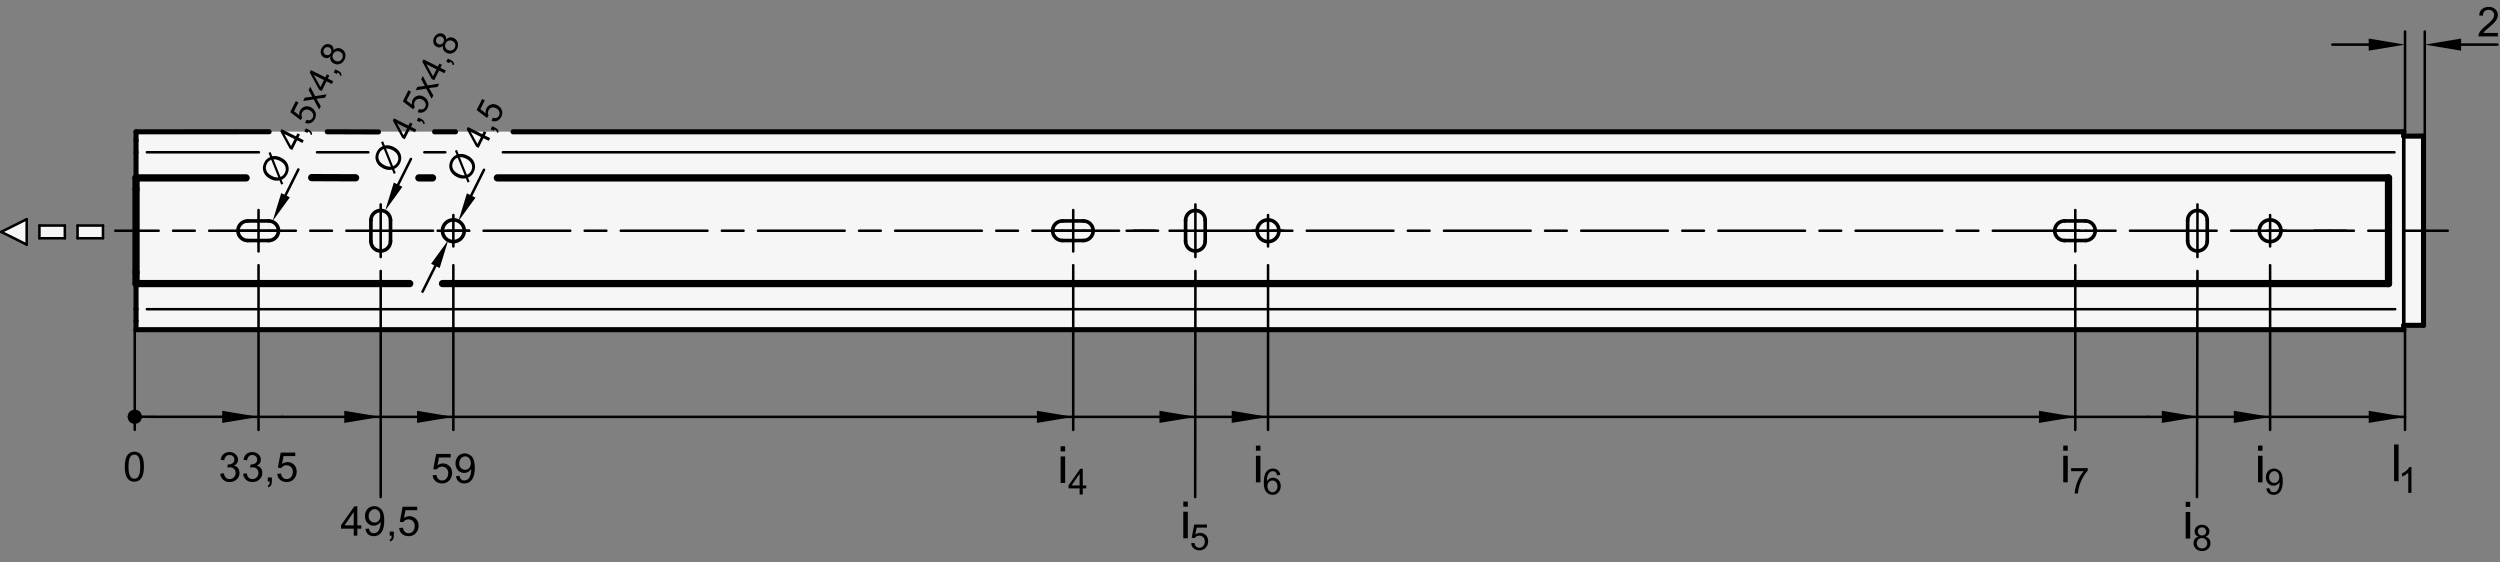 <?xml version="1.0" encoding="utf-8"?>
<!-- Generator: Adobe Illustrator 19.1.0, SVG Export Plug-In . SVG Version: 6.00 Build 0)  -->
<svg version="1.1" xmlns="http://www.w3.org/2000/svg" xmlns:xlink="http://www.w3.org/1999/xlink" x="0px" y="0px"
	 viewBox="0 0 487.74 109.732" enable-background="new 0 0 487.74 109.732" xml:space="preserve">
<rect x="0" y="0" width="487.74" height="109.732" fill="#808080" stroke="none"/>
<g id="MD_x5F_3_x5F_FUELLUNG_x5F_WS">
	<g id="LWPOLYLINE_5_">
		<polyline fill="#FFFFFF" points="26.539,64.32 468.964,64.32 468.964,63.469 472.818,63.469 472.818,26.562 468.967,26.562 
			468.964,25.712 26.539,25.712 26.539,64.32 		"/>
	</g>
	<g id="LWPOLYLINE_6_">
		<rect x="15.13" y="43.999" fill="#FFFFFF" width="4.961" height="2.48"/>
	</g>
	<g id="LWPOLYLINE_7_">
		<rect x="7.689" y="43.999" fill="#FFFFFF" width="4.961" height="2.48"/>
	</g>
	<g id="LWPOLYLINE_8_">
		<polygon fill="#FFFFFF" points="5.209,42.759 0.248,45.24 5.209,47.72 		"/>
	</g>
</g>
<g id="MD_x5F_3_x5F_FUELLUNG_x5F_GR">
	<g id="LWPOLYLINE_1_">
		<polygon fill="#F6F6F6" points="5.209,42.759 0.248,45.24 5.209,47.72 		"/>
	</g>
	<g id="LWPOLYLINE_2_">
		<rect x="7.689" y="43.999" fill="#F6F6F6" width="4.961" height="2.48"/>
	</g>
	<g id="LWPOLYLINE_3_">
		<rect x="15.13" y="43.999" fill="#F6F6F6" width="4.961" height="2.48"/>
	</g>
	<g id="LWPOLYLINE_4_">
		<polyline fill="#F6F6F6" points="26.539,64.32 468.964,64.32 468.964,63.469 472.818,63.469 472.818,26.562 468.967,26.562 
			468.964,25.712 26.539,25.712 26.539,64.32 		"/>
	</g>
</g>
<g id="MD_x5F_2_x5F_BEMASSUNG">
	<g id="LINE">
		
			<line stroke="#000000" stroke-width="0.496" stroke-linecap="round" stroke-linejoin="round" stroke-miterlimit="10" x1="26.29" y1="64.299" x2="26.29" y2="83.858"/>
	</g>
	<g id="MTEXT">
		<g>
			<path d="M26.213,88.118c1.246,0,1.869,0.978,1.869,2.933c0,0.988-0.161,1.723-0.483,2.203c-0.322,0.481-0.784,0.722-1.386,0.722
				c-1.243,0-1.865-0.975-1.865-2.925c0-0.987,0.161-1.724,0.483-2.207C25.153,88.36,25.613,88.118,26.213,88.118z M26.213,93.397
				c0.378,0,0.664-0.184,0.856-0.55s0.289-0.965,0.289-1.797c0-0.578-0.042-1.034-0.127-1.366c-0.084-0.332-0.212-0.58-0.383-0.743
				c-0.17-0.162-0.385-0.244-0.643-0.244c-0.378,0-0.662,0.187-0.852,0.56c-0.19,0.372-0.286,0.971-0.286,1.794
				c0,0.571,0.043,1.023,0.129,1.357c0.086,0.333,0.214,0.582,0.383,0.744C25.749,93.315,25.96,93.397,26.213,93.397z"/>
		</g>
	</g>
	<g id="HATCH">
		<path fill-rule="evenodd" clip-rule="evenodd" d="M26.29,80.599v1.417l0.709-0.709L26.29,80.599z M26.29,80.599l-0.709,0.709
			l0.709,0.709V80.599z"/>
	</g>
	<g id="HATCH_1_">
		<path fill-rule="evenodd" clip-rule="evenodd" d="M27.424,81.307h-2.268H27.424z"/>
		<path stroke="#000000" stroke-width="0.496" stroke-linecap="round" stroke-linejoin="round" stroke-miterlimit="10" d="
			M25.485,80.513l0.01-0.01 M25.476,80.534l0.041-0.041 M25.467,80.556l0.072-0.072 M25.458,80.578l0.102-0.102 M25.449,80.6
			l0.133-0.133 M25.44,80.621l0.164-0.164 M25.431,80.643l0.195-0.195 M25.422,80.665l0.225-0.225 M25.413,80.687l0.256-0.256
			 M25.404,80.708l0.287-0.287 M25.395,80.73l0.318-0.318 M25.386,80.752l0.348-0.348 M25.377,80.773l0.379-0.379 M25.368,80.795
			l0.41-0.41 M25.359,80.817l0.44-0.44 M25.35,80.839l0.471-0.471 M25.341,80.86l0.502-0.502 M25.332,80.882l0.533-0.533
			 M25.323,80.904l0.563-0.563 M25.314,80.926l0.594-0.594 M25.305,80.947l0.625-0.625 M25.296,80.969l0.656-0.656 M25.287,80.991
			l0.686-0.686 M25.278,81.012l0.717-0.717 M25.269,81.034l0.748-0.748 M25.26,81.056l0.778-0.778 M25.251,81.078l0.809-0.809
			 M25.242,81.099l0.84-0.84 M25.233,81.121l0.871-0.871 M25.224,81.143l0.901-0.901 M25.215,81.165l0.932-0.932 M25.206,81.186
			l0.963-0.963 M25.197,81.208l0.994-0.994 M25.188,81.23l1.024-1.024 M25.179,81.251l1.055-1.055 M25.17,81.273l1.086-1.086
			 M25.161,81.295l1.116-1.116 M25.158,81.311l1.136-1.136 M25.161,81.32l1.141-1.141 M25.165,81.329l1.147-1.147 M25.169,81.338
			l1.152-1.152 M25.173,81.347l1.157-1.157 M25.176,81.356l1.163-1.162 M25.18,81.365l1.168-1.168 M25.184,81.374l1.173-1.173
			 M25.187,81.383l1.178-1.178 M25.191,81.392l1.184-1.184 M25.195,81.401l1.189-1.189 M25.199,81.41l1.194-1.194 M25.202,81.419
			l1.199-1.199 M25.206,81.428l1.205-1.205 M25.21,81.437l1.21-1.21 M25.214,81.446l1.215-1.215 M25.217,81.455l1.22-1.22
			 M25.221,81.464l1.226-1.226 M25.225,81.473l1.231-1.231 M25.228,81.482l1.236-1.236 M25.232,81.491l1.242-1.242 M25.236,81.5
			l1.247-1.247 M25.24,81.509l1.252-1.252 M25.243,81.518l1.257-1.257 M25.247,81.527l1.263-1.263 M25.251,81.536l1.268-1.268
			 M25.255,81.545l1.273-1.273 M25.258,81.554l1.278-1.278 M25.262,81.563l1.284-1.284 M25.266,81.572l1.289-1.289 M25.269,81.581
			l1.294-1.294 M25.273,81.59l1.3-1.3 M25.277,81.599l1.305-1.305 M25.281,81.608l1.31-1.31 M25.284,81.617l1.315-1.315
			 M25.288,81.626l1.321-1.321 M25.292,81.635l1.326-1.326 M25.296,81.644l1.331-1.331 M25.299,81.653l1.336-1.336 M25.303,81.662
			l1.342-1.342 M25.307,81.671l1.347-1.347 M25.31,81.68l1.352-1.352 M25.314,81.689l1.358-1.358 M25.318,81.698l1.363-1.363
			 M25.322,81.707l1.368-1.368 M25.325,81.716l1.373-1.373 M25.329,81.725l1.379-1.379 M25.333,81.734l1.384-1.384 M25.337,81.743
			l1.389-1.389 M25.34,81.752l1.394-1.394 M25.344,81.761l1.4-1.4 M25.348,81.77l1.405-1.405 M25.352,81.779l1.41-1.41
			 M25.355,81.788l1.416-1.416 M25.359,81.797l1.421-1.421 M25.363,81.806l1.426-1.426 M25.366,81.815l1.431-1.431 M25.37,81.824
			l1.437-1.437 M25.374,81.833l1.442-1.442 M25.378,81.842l1.447-1.447 M25.381,81.851l1.452-1.452 M25.385,81.86l1.458-1.458
			 M25.389,81.869l1.463-1.463 M25.393,81.878l1.468-1.468 M25.396,81.887l1.474-1.474 M25.4,81.896l1.479-1.479 M25.404,81.905
			l1.484-1.484 M25.407,81.914l1.489-1.489 M25.411,81.923l1.495-1.495 M25.415,81.932l1.5-1.5 M25.419,81.941l1.505-1.505
			 M25.422,81.95l1.51-1.51 M25.426,81.959l1.516-1.516 M25.43,81.968l1.521-1.521 M25.434,81.977l1.526-1.526 M25.437,81.986
			l1.532-1.532 M25.441,81.995l1.537-1.537 M25.445,82.004l1.542-1.542 M25.448,82.013l1.547-1.547 M25.452,82.022l1.553-1.553
			 M25.456,82.031l1.558-1.558 M25.46,82.04l1.563-1.563 M25.463,82.049l1.568-1.568 M25.467,82.058l1.574-1.574 M25.471,82.067
			l1.579-1.579 M25.475,82.076l1.584-1.584 M25.478,82.085l1.59-1.59 M25.482,82.094l1.595-1.595 M25.486,82.103l1.6-1.6
			 M25.491,82.11l1.602-1.602 M25.5,82.114l1.596-1.596 M25.509,82.118l1.591-1.591 M25.518,82.121l1.586-1.586 M25.527,82.125
			l1.581-1.581 M25.536,82.129l1.575-1.575 M25.545,82.133l1.57-1.57 M25.554,82.136l1.565-1.565 M25.563,82.14l1.56-1.56
			 M25.572,82.144l1.554-1.554 M25.581,82.148l1.549-1.549 M25.59,82.151l1.544-1.544 M25.599,82.155l1.538-1.538 M25.608,82.159
			l1.533-1.533 M25.617,82.162l1.528-1.528 M25.626,82.166l1.523-1.523 M25.635,82.17l1.517-1.517 M25.644,82.174l1.512-1.512
			 M25.653,82.177l1.507-1.507 M25.662,82.181l1.502-1.502 M25.671,82.185l1.496-1.496 M25.68,82.189l1.491-1.491 M25.689,82.192
			l1.486-1.486 M25.698,82.196l1.48-1.48 M25.707,82.2l1.475-1.475 M25.716,82.203l1.47-1.47 M25.725,82.207l1.465-1.465
			 M25.734,82.211l1.459-1.459 M25.743,82.215l1.454-1.454 M25.752,82.218l1.449-1.449 M25.761,82.222l1.444-1.444 M25.77,82.226
			l1.438-1.438 M25.779,82.23l1.433-1.433 M25.788,82.233l1.428-1.428 M25.797,82.237l1.422-1.422 M25.806,82.241l1.417-1.417
			 M25.815,82.245l1.412-1.412 M25.824,82.248l1.407-1.407 M25.833,82.252l1.401-1.401 M25.842,82.256l1.396-1.396 M25.851,82.259
			l1.391-1.391 M25.86,82.263l1.386-1.386 M25.869,82.267l1.38-1.38 M25.878,82.271l1.375-1.375 M25.887,82.274l1.37-1.37
			 M25.896,82.278l1.364-1.364 M25.905,82.282l1.359-1.359 M25.914,82.286l1.354-1.354 M25.923,82.289l1.349-1.349 M25.932,82.293
			l1.343-1.343 M25.941,82.297l1.338-1.338 M25.95,82.3l1.333-1.333 M25.959,82.304l1.328-1.328 M25.968,82.308l1.322-1.322
			 M25.977,82.312l1.317-1.317 M25.986,82.315l1.312-1.312 M25.995,82.319l1.306-1.306 M26.004,82.323l1.301-1.301 M26.013,82.327
			l1.296-1.296 M26.022,82.33l1.291-1.291 M26.031,82.334l1.285-1.285 M26.04,82.338l1.28-1.28 M26.049,82.341l1.275-1.275
			 M26.058,82.345l1.27-1.27 M26.067,82.349l1.264-1.264 M26.076,82.353l1.259-1.259 M26.085,82.356l1.254-1.254 M26.094,82.36
			l1.248-1.248 M26.103,82.364l1.243-1.243 M26.112,82.368l1.238-1.238 M26.121,82.371l1.233-1.233 M26.13,82.375l1.227-1.227
			 M26.139,82.379l1.222-1.222 M26.148,82.382l1.217-1.217 M26.157,82.386l1.212-1.212 M26.166,82.39l1.206-1.206 M26.175,82.394
			l1.201-1.201 M26.184,82.397l1.196-1.196 M26.193,82.401l1.19-1.19 M26.202,82.405l1.185-1.185 M26.211,82.409l1.18-1.18
			 M26.22,82.412l1.175-1.175 M26.229,82.416l1.169-1.169 M26.238,82.42l1.164-1.164 M26.247,82.423l1.159-1.159 M26.256,82.427
			l1.154-1.154 M26.265,82.431l1.148-1.148 M26.274,82.435l1.143-1.143 M26.283,82.438l1.138-1.138 M26.296,82.439l1.126-1.126
			 M26.317,82.43l1.095-1.095 M26.339,82.421l1.064-1.064 M26.361,82.412l1.034-1.034 M26.383,82.403l1.003-1.003 M26.404,82.394
			l0.972-0.972 M26.426,82.385l0.941-0.941 M26.448,82.376l0.911-0.911 M26.469,82.367l0.88-0.88 M26.491,82.358l0.849-0.849
			 M26.513,82.349l0.818-0.818 M26.535,82.34l0.788-0.788 M26.556,82.331l0.757-0.757 M26.578,82.322l0.726-0.726 M26.6,82.313
			l0.696-0.696 M26.622,82.304l0.665-0.665 M26.643,82.295l0.634-0.634 M26.665,82.286l0.603-0.603 M26.687,82.277l0.573-0.573
			 M26.708,82.268l0.542-0.542 M26.73,82.259l0.511-0.511 M26.752,82.25l0.48-0.48 M26.774,82.241l0.45-0.45 M26.795,82.232
			l0.419-0.419 M26.817,82.223l0.388-0.388 M26.839,82.214l0.358-0.358 M26.861,82.205l0.327-0.327 M26.882,82.196l0.296-0.296
			 M26.904,82.187l0.265-0.265 M26.926,82.178l0.235-0.235 M26.947,82.169l0.204-0.204 M26.969,82.16l0.173-0.173 M26.991,82.151
			l0.142-0.142 M27.013,82.142l0.112-0.112 M27.034,82.133l0.081-0.081 M27.056,82.124l0.05-0.05 M27.078,82.115l0.02-0.02"/>
	</g>
	<g id="CIRCLE">
		<path stroke="#000000" stroke-width="0.496" stroke-linecap="round" stroke-linejoin="round" stroke-miterlimit="10" d="
			M25.156,81.307c0-0.626,0.508-1.134,1.134-1.134s1.134,0.508,1.134,1.134s-0.508,1.134-1.134,1.134S25.156,81.933,25.156,81.307
			L25.156,81.307z"/>
	</g>
	<g id="LINE_12_">
		
			<line stroke="#000000" stroke-width="0.496" stroke-linecap="round" stroke-linejoin="round" stroke-miterlimit="10" x1="469.212" y1="64.32" x2="469.212" y2="83.879"/>
	</g>
	<g id="SOLID">
		<polygon points="462.125,80.146 469.212,81.328 462.125,82.509 		"/>
	</g>
	<g id="MTEXT_1_">
		<g>
			<path d="M467.954,93.882h-0.88v-7.165h0.88V93.882z"/>
		</g>
		<g>
			<path d="M470.462,96.15h-0.616v-3.924c-0.308,0.292-0.72,0.539-1.235,0.742v-0.596c0.71-0.34,1.193-0.76,1.451-1.262h0.4V96.15z"
				/>
		</g>
	</g>
	<g id="LINE_13_">
		
			<line stroke="#000000" stroke-width="0.496" stroke-linecap="round" stroke-linejoin="round" stroke-miterlimit="10" x1="419.063" y1="81.326" x2="469.212" y2="81.328"/>
	</g>
	<g id="LINE_14_">
		
			<line stroke="#000000" stroke-width="0.496" stroke-linecap="round" stroke-linejoin="round" stroke-miterlimit="10" x1="74.273" y1="52.872" x2="74.273" y2="96.983"/>
	</g>
	<g id="SOLID_1_">
		<polygon points="67.166,80.146 74.253,81.327 67.166,82.508 		"/>
	</g>
	<g id="MTEXT_2_">
		<g>
			<path d="M45.653,90.849c0.354,0.067,0.622,0.239,0.803,0.515c0.181,0.274,0.272,0.573,0.272,0.896c0,0.521-0.19,0.95-0.569,1.285
				c-0.379,0.335-0.833,0.502-1.363,0.502c-0.506,0-0.923-0.147-1.251-0.441c-0.329-0.295-0.52-0.685-0.575-1.169l0.704-0.099
				c0.07,0.379,0.199,0.661,0.385,0.849c0.186,0.188,0.432,0.282,0.737,0.282c0.329,0,0.607-0.116,0.835-0.347
				s0.342-0.513,0.342-0.847c0-0.32-0.104-0.586-0.311-0.797c-0.208-0.212-0.478-0.317-0.812-0.317
				c-0.135,0-0.301,0.025-0.497,0.074l0.082-0.617c0.188,0,0.336-0.01,0.446-0.027c0.11-0.019,0.232-0.063,0.368-0.133
				s0.248-0.172,0.336-0.304c0.088-0.131,0.133-0.295,0.133-0.49c0-0.284-0.095-0.505-0.284-0.661s-0.407-0.234-0.655-0.234
				c-0.284,0-0.516,0.09-0.694,0.27c-0.179,0.18-0.292,0.437-0.338,0.771l-0.704-0.129c0.091-0.498,0.292-0.871,0.604-1.118
				c0.312-0.248,0.684-0.372,1.116-0.372c0.477,0,0.875,0.145,1.194,0.433s0.479,0.641,0.479,1.058c0,0.534-0.262,0.919-0.786,1.153
				V90.849z"/>
			<path d="M50.106,90.849c0.354,0.067,0.622,0.239,0.803,0.515c0.181,0.274,0.272,0.573,0.272,0.896c0,0.521-0.19,0.95-0.569,1.285
				c-0.379,0.335-0.833,0.502-1.363,0.502c-0.506,0-0.923-0.147-1.251-0.441c-0.329-0.295-0.52-0.685-0.575-1.169l0.704-0.099
				c0.07,0.379,0.199,0.661,0.385,0.849c0.186,0.188,0.432,0.282,0.737,0.282c0.329,0,0.607-0.116,0.835-0.347
				s0.342-0.513,0.342-0.847c0-0.32-0.104-0.586-0.311-0.797c-0.208-0.212-0.478-0.317-0.812-0.317
				c-0.135,0-0.301,0.025-0.497,0.074l0.082-0.617c0.188,0,0.336-0.01,0.446-0.027c0.11-0.019,0.232-0.063,0.368-0.133
				s0.248-0.172,0.336-0.304c0.088-0.131,0.133-0.295,0.133-0.49c0-0.284-0.095-0.505-0.284-0.661s-0.407-0.234-0.655-0.234
				c-0.284,0-0.516,0.09-0.694,0.27c-0.179,0.18-0.292,0.437-0.338,0.771l-0.704-0.129c0.091-0.498,0.292-0.871,0.604-1.118
				c0.312-0.248,0.684-0.372,1.116-0.372c0.477,0,0.875,0.145,1.194,0.433s0.479,0.641,0.479,1.058c0,0.534-0.262,0.919-0.786,1.153
				V90.849z"/>
			<path d="M53.046,93.949c0,0.331-0.063,0.584-0.189,0.759c-0.126,0.175-0.282,0.298-0.467,0.371l-0.192-0.297
				c0.292-0.125,0.439-0.403,0.442-0.833h-0.395v-0.802h0.802V93.949z"/>
			<path d="M55.016,90.505c0.35-0.24,0.712-0.36,1.087-0.36c0.477,0,0.893,0.169,1.248,0.507s0.532,0.788,0.532,1.351
				c0,0.568-0.18,1.052-0.54,1.449s-0.832,0.596-1.416,0.596c-0.477,0-0.89-0.135-1.239-0.404c-0.35-0.271-0.55-0.67-0.602-1.198
				l0.735-0.055c0.06,0.362,0.188,0.632,0.383,0.811c0.195,0.179,0.437,0.269,0.723,0.269c0.357,0,0.646-0.136,0.868-0.405
				c0.221-0.27,0.332-0.602,0.332-0.995c0-0.401-0.113-0.718-0.34-0.95c-0.227-0.231-0.519-0.348-0.876-0.348
				c-0.451,0-0.797,0.184-1.04,0.551l-0.665-0.078l0.559-2.947h2.842v0.68h-2.283L55.016,90.505z"/>
		</g>
	</g>
	<g id="LINE_15_">
		
			<line stroke="#000000" stroke-width="0.496" stroke-linecap="round" stroke-linejoin="round" stroke-miterlimit="10" x1="27.424" y1="81.308" x2="55.088" y2="81.328"/>
	</g>
	<g id="LINE_16_">
		
			<line stroke="#000000" stroke-width="0.496" stroke-linecap="round" stroke-linejoin="round" stroke-miterlimit="10" x1="55.088" y1="81.328" x2="419.063" y2="81.326"/>
	</g>
	<g id="MTEXT_3_">
		<g>
			<path d="M207.805,88.065h-0.88v-0.997h0.88V88.065z M207.805,94.233h-0.88v-5.186h0.88V94.233z"/>
		</g>
		<g>
			<path d="M211.923,95.28h-0.677v1.197h-0.616V95.28h-2.172v-0.568l2.282-3.25h0.506v3.25h0.677V95.28z M210.629,94.712v-2.265
				h-0.014l-1.557,2.265H210.629z"/>
		</g>
	</g>
	<g id="LINE_51_">
		
			<line stroke="#000000" stroke-width="0.496" stroke-linecap="round" stroke-linejoin="round" stroke-miterlimit="10" x1="50.438" y1="51.738" x2="50.438" y2="83.879"/>
	</g>
	<g id="SOLID_2_">
		<polygon points="43.351,80.146 50.438,81.328 43.351,82.509 		"/>
	</g>
	<g id="LINE_52_">
		
			<line stroke="#000000" stroke-width="0.496" stroke-linecap="round" stroke-linejoin="round" stroke-miterlimit="10" x1="88.446" y1="51.738" x2="88.446" y2="83.879"/>
	</g>
	<g id="SOLID_3_">
		<polygon points="81.36,80.146 88.446,81.328 81.36,82.509 		"/>
	</g>
	<g id="MTEXT_4_">
		<g>
			<path d="M85.338,90.772c0.35-0.24,0.712-0.36,1.087-0.36c0.477,0,0.893,0.169,1.248,0.507s0.532,0.788,0.532,1.351
				c0,0.568-0.18,1.052-0.54,1.449s-0.832,0.596-1.416,0.596c-0.477,0-0.89-0.135-1.239-0.404c-0.35-0.271-0.55-0.67-0.602-1.198
				l0.735-0.055c0.06,0.362,0.188,0.632,0.383,0.811c0.195,0.179,0.437,0.269,0.723,0.269c0.357,0,0.646-0.136,0.868-0.405
				c0.221-0.27,0.332-0.602,0.332-0.995c0-0.401-0.113-0.718-0.34-0.95c-0.227-0.231-0.519-0.348-0.876-0.348
				c-0.451,0-0.797,0.184-1.04,0.551l-0.665-0.078l0.559-2.947h2.842v0.68h-2.283L85.338,90.772z"/>
			<path d="M91.918,91.519c-0.138,0.225-0.328,0.405-0.569,0.544c-0.241,0.138-0.502,0.207-0.784,0.207
				c-0.472,0-0.873-0.173-1.202-0.518c-0.33-0.346-0.495-0.797-0.495-1.355c0-0.568,0.168-1.033,0.504-1.396
				c0.336-0.362,0.769-0.544,1.298-0.544c0.532,0,0.992,0.208,1.38,0.622c0.388,0.414,0.583,1.132,0.583,2.15
				c0,1.035-0.177,1.808-0.532,2.318c-0.354,0.512-0.862,0.767-1.521,0.767c-0.43,0-0.79-0.118-1.079-0.354
				c-0.29-0.236-0.465-0.594-0.528-1.073l0.672-0.055c0.107,0.602,0.424,0.903,0.95,0.903c0.433,0,0.764-0.198,0.993-0.593
				s0.344-0.937,0.344-1.625H91.918z M90.733,91.656c0.344,0,0.617-0.122,0.819-0.366c0.202-0.243,0.303-0.552,0.303-0.925
				c0-0.378-0.104-0.693-0.311-0.948c-0.208-0.254-0.473-0.381-0.796-0.381c-0.326,0-0.601,0.135-0.825,0.404
				c-0.225,0.271-0.336,0.597-0.336,0.979c0,0.362,0.11,0.659,0.331,0.89C90.139,91.54,90.41,91.656,90.733,91.656z"/>
		</g>
	</g>
	<g id="MTEXT_5_">
		<g>
			<path d="M70.489,103.141h-0.774v1.368h-0.704v-1.368h-2.483v-0.649l2.608-3.714h0.579v3.714h0.774V103.141z M69.011,102.491
				v-2.588h-0.016l-1.779,2.588H69.011z"/>
			<path d="M74.253,101.811c-0.138,0.225-0.328,0.405-0.569,0.544c-0.241,0.138-0.502,0.207-0.784,0.207
				c-0.472,0-0.873-0.173-1.202-0.518c-0.33-0.346-0.495-0.797-0.495-1.355c0-0.568,0.168-1.033,0.504-1.396
				c0.336-0.362,0.769-0.544,1.298-0.544c0.532,0,0.992,0.208,1.38,0.622c0.388,0.414,0.583,1.132,0.583,2.15
				c0,1.035-0.177,1.808-0.532,2.318c-0.354,0.512-0.862,0.767-1.521,0.767c-0.43,0-0.79-0.118-1.079-0.354
				c-0.29-0.236-0.465-0.594-0.528-1.073l0.672-0.055c0.107,0.602,0.424,0.903,0.95,0.903c0.433,0,0.764-0.198,0.993-0.593
				s0.344-0.937,0.344-1.625H74.253z M73.069,101.948c0.344,0,0.617-0.122,0.819-0.366c0.202-0.243,0.303-0.552,0.303-0.925
				c0-0.378-0.104-0.693-0.311-0.948c-0.208-0.254-0.473-0.381-0.796-0.381c-0.326,0-0.601,0.135-0.825,0.404
				c-0.225,0.271-0.336,0.597-0.336,0.979c0,0.362,0.11,0.659,0.331,0.89C72.474,101.832,72.745,101.948,73.069,101.948z"/>
			<path d="M76.834,104.509c0,0.331-0.063,0.584-0.189,0.759c-0.126,0.175-0.282,0.298-0.467,0.371l-0.192-0.297
				c0.292-0.125,0.439-0.403,0.442-0.833h-0.395v-0.802h0.802V104.509z"/>
			<path d="M78.804,101.064c0.35-0.24,0.712-0.36,1.087-0.36c0.477,0,0.893,0.169,1.248,0.507s0.532,0.788,0.532,1.351
				c0,0.568-0.18,1.052-0.54,1.449s-0.832,0.596-1.416,0.596c-0.477,0-0.89-0.135-1.239-0.404c-0.35-0.271-0.55-0.67-0.602-1.198
				l0.735-0.055c0.06,0.362,0.188,0.632,0.383,0.811c0.195,0.179,0.437,0.269,0.723,0.269c0.357,0,0.646-0.136,0.868-0.405
				c0.221-0.27,0.332-0.602,0.332-0.995c0-0.401-0.113-0.718-0.34-0.95c-0.227-0.231-0.519-0.348-0.876-0.348
				c-0.451,0-0.797,0.184-1.04,0.551l-0.665-0.078l0.559-2.947h2.842v0.68h-2.283L78.804,101.064z"/>
		</g>
	</g>
	<g id="MTEXT_6_">
		<g>
			<path d="M231.737,98.854h-0.88v-0.997h0.88V98.854z M231.737,105.021h-0.88v-5.186h0.88V105.021z"/>
		</g>
		<g>
			<path d="M233.202,104.272c0.306-0.21,0.623-0.315,0.951-0.315c0.417,0,0.781,0.148,1.091,0.443s0.465,0.689,0.465,1.182
				c0,0.498-0.157,0.92-0.472,1.268c-0.315,0.349-0.728,0.522-1.238,0.522c-0.417,0-0.779-0.118-1.084-0.354
				c-0.306-0.236-0.481-0.586-0.527-1.049l0.643-0.048c0.052,0.317,0.164,0.554,0.335,0.71c0.171,0.156,0.382,0.234,0.633,0.234
				c0.313,0,0.565-0.118,0.759-0.354c0.194-0.236,0.291-0.526,0.291-0.871c0-0.352-0.1-0.628-0.298-0.831s-0.454-0.305-0.766-0.305
				c-0.395,0-0.698,0.16-0.91,0.482l-0.582-0.068l0.489-2.58h2.487v0.596h-1.998L233.202,104.272z"/>
		</g>
	</g>
	<g id="MTEXT_7_">
		<g>
			<path d="M245.904,87.935h-0.88v-0.997h0.88V87.935z M245.904,94.103h-0.88v-5.186h0.88V94.103z"/>
		</g>
		<g>
			<path d="M247.178,93.87c0.282-0.443,0.685-0.664,1.207-0.664c0.411,0,0.76,0.151,1.047,0.455c0.288,0.303,0.432,0.69,0.432,1.163
				c0,0.477-0.144,0.882-0.43,1.216c-0.286,0.335-0.667,0.502-1.141,0.502c-0.481,0-0.892-0.179-1.23-0.534
				s-0.508-0.988-0.508-1.898c0-0.895,0.153-1.566,0.46-2.017c0.307-0.451,0.751-0.676,1.333-0.676c0.376,0,0.694,0.104,0.954,0.314
				s0.419,0.521,0.476,0.934l-0.615,0.055c-0.112-0.531-0.396-0.797-0.849-0.797c-0.315,0-0.585,0.156-0.812,0.469
				c-0.226,0.313-0.338,0.806-0.338,1.479H247.178z M248.28,96.035c0.282,0,0.512-0.114,0.688-0.342
				c0.176-0.229,0.264-0.504,0.264-0.828s-0.088-0.592-0.264-0.804s-0.412-0.318-0.708-0.318c-0.271,0-0.506,0.1-0.702,0.299
				c-0.195,0.2-0.294,0.463-0.294,0.789c0,0.333,0.097,0.617,0.289,0.852C247.745,95.918,247.988,96.035,248.28,96.035z"/>
		</g>
	</g>
	<g id="MTEXT_8_">
		<g>
			<path d="M403.411,87.933h-0.88v-0.997h0.88V87.933z M403.411,94.101h-0.88v-5.186h0.88V94.101z"/>
		</g>
		<g>
			<path d="M407.311,91.809c-0.492,0.541-0.919,1.209-1.279,2.005s-0.572,1.618-0.637,2.467h-0.629
				c0.016-0.682,0.184-1.431,0.504-2.246c0.321-0.815,0.736-1.518,1.247-2.105h-2.452v-0.596h3.246V91.809z"/>
		</g>
	</g>
	<g id="MTEXT_9_">
		<g>
			<path d="M427.301,98.901h-0.88v-0.997h0.88V98.901z M427.301,105.069h-0.88v-5.186h0.88V105.069z"/>
		</g>
		<g>
			<path d="M430.313,104.71c0.628,0.2,0.941,0.628,0.941,1.283c0,0.431-0.154,0.791-0.462,1.081
				c-0.309,0.289-0.704,0.435-1.188,0.435c-0.488,0-0.886-0.146-1.192-0.438s-0.46-0.658-0.46-1.098
				c0-0.317,0.086-0.595,0.259-0.832c0.172-0.237,0.403-0.381,0.695-0.431v-0.014c-0.501-0.155-0.752-0.494-0.752-1.017
				c0-0.369,0.132-0.678,0.396-0.925c0.265-0.248,0.611-0.371,1.04-0.371c0.436,0,0.787,0.128,1.056,0.383
				c0.268,0.256,0.401,0.564,0.401,0.927c0,0.493-0.245,0.827-0.735,1.003V104.71z M429.605,107.002c0.29,0,0.531-0.094,0.726-0.28
				c0.193-0.188,0.291-0.43,0.291-0.729s-0.101-0.544-0.3-0.736c-0.199-0.191-0.443-0.287-0.73-0.287
				c-0.299,0-0.542,0.099-0.729,0.296c-0.188,0.197-0.28,0.436-0.28,0.714c0,0.289,0.096,0.532,0.289,0.729
				C429.064,106.904,429.308,107.002,429.605,107.002z M429.605,104.467c0.23,0,0.424-0.073,0.58-0.221
				c0.156-0.146,0.234-0.331,0.234-0.553c0-0.226-0.079-0.416-0.238-0.571c-0.158-0.154-0.353-0.232-0.583-0.232
				c-0.234,0-0.429,0.076-0.581,0.229c-0.153,0.152-0.229,0.333-0.229,0.54c0,0.249,0.078,0.445,0.236,0.591
				C429.181,104.395,429.374,104.467,429.605,104.467z"/>
		</g>
	</g>
	<g id="SOLID_4_">
		<polygon points="226.208,80.146 233.294,81.327 226.208,82.508 		"/>
	</g>
	<g id="LINE_53_">
		
			<line stroke="#000000" stroke-width="0.496" stroke-linecap="round" stroke-linejoin="round" stroke-miterlimit="10" x1="209.381" y1="51.738" x2="209.381" y2="83.879"/>
	</g>
	<g id="SOLID_5_">
		<polygon points="202.294,80.146 209.381,81.328 202.294,82.509 		"/>
	</g>
	<g id="LINE_54_">
		
			<line stroke="#000000" stroke-width="0.496" stroke-linecap="round" stroke-linejoin="round" stroke-miterlimit="10" x1="247.39" y1="51.738" x2="247.39" y2="83.879"/>
	</g>
	<g id="SOLID_6_">
		<polygon points="240.303,80.146 247.39,81.327 240.303,82.509 		"/>
	</g>
	<g id="SOLID_7_">
		<polygon points="421.762,80.145 428.848,81.326 421.762,82.507 		"/>
	</g>
	<g id="LINE_55_">
		
			<line stroke="#000000" stroke-width="0.496" stroke-linecap="round" stroke-linejoin="round" stroke-miterlimit="10" x1="404.879" y1="51.737" x2="404.879" y2="83.878"/>
	</g>
	<g id="SOLID_8_">
		<polygon points="397.793,80.146 404.879,81.327 397.793,82.508 		"/>
	</g>
	<g id="LINE_66_">
		
			<line stroke="#000000" stroke-width="0.496" stroke-linecap="round" stroke-linejoin="round" stroke-miterlimit="10" x1="233.22" y1="52.872" x2="233.174" y2="96.983"/>
	</g>
	<g id="LINE_67_">
		
			<line stroke="#000000" stroke-width="0.496" stroke-linecap="round" stroke-linejoin="round" stroke-miterlimit="10" x1="428.715" y1="52.871" x2="428.624" y2="96.982"/>
	</g>
	<g id="SOLID_9_">
		<polygon points="84.104,51.463 87.445,46.86 85.778,52.298 		"/>
	</g>
	<g id="LINE_84_">
		
			<line stroke="#000000" stroke-width="0.496" stroke-linecap="round" stroke-linejoin="round" stroke-miterlimit="10" x1="94.43" y1="33.125" x2="91.926" y2="38.146"/>
	</g>
	<g id="MTEXT_10_">
		<g>
			<path d="M89.151,29.245l0.322,0.819c0.342-0.052,0.646-0.053,0.914-0.001c0.268,0.052,0.541,0.147,0.822,0.287
				c0.683,0.34,1.131,0.81,1.346,1.408c0.214,0.598,0.173,1.194-0.123,1.787c-0.255,0.511-0.631,0.882-1.127,1.113l0.311,0.779
				l-0.398,0.172l-0.321-0.814c-0.395,0.051-0.72,0.053-0.974,0.005c-0.255-0.048-0.516-0.138-0.781-0.271
				c-0.678-0.338-1.129-0.804-1.354-1.396c-0.225-0.593-0.18-1.203,0.134-1.832c0.253-0.507,0.634-0.875,1.143-1.101l-0.313-0.78
				L89.151,29.245z M89.28,30.758c-0.243,0.106-0.426,0.22-0.548,0.34s-0.228,0.27-0.317,0.45c-0.219,0.44-0.248,0.875-0.088,1.305
				c0.16,0.43,0.528,0.787,1.101,1.072c0.42,0.21,0.833,0.304,1.237,0.283L89.28,30.758z M91.086,34.106
				c0.379-0.158,0.66-0.421,0.844-0.791c0.223-0.445,0.245-0.883,0.067-1.313c-0.176-0.43-0.532-0.778-1.067-1.045
				c-0.414-0.207-0.82-0.305-1.216-0.294L91.086,34.106z"/>
			<path d="M94.881,25.841l-0.294,0.589l1.041,0.519l-0.267,0.535l-1.041-0.519l-0.942,1.889l-0.493-0.246l-1.836-3.393l0.219-0.44
				l2.826,1.409l0.293-0.589L94.881,25.841z M93.826,26.72l-1.969-0.982l-0.006,0.012l1.294,2.335L93.826,26.72z"/>
			<path d="M96.64,24.921c0.251,0.125,0.42,0.269,0.505,0.432c0.084,0.163,0.12,0.328,0.105,0.497l-0.299,0.033
				c0.016-0.269-0.141-0.486-0.466-0.652l-0.15,0.301l-0.609-0.304l0.304-0.61L96.64,24.921z"/>
			<path d="M94.767,22.116c-0.05-0.357-0.003-0.678,0.139-0.963c0.182-0.363,0.468-0.616,0.858-0.757s0.801-0.105,1.229,0.108
				c0.433,0.216,0.732,0.536,0.897,0.96c0.167,0.424,0.139,0.858-0.083,1.303c-0.181,0.363-0.439,0.626-0.777,0.789
				c-0.338,0.164-0.719,0.164-1.141,0.004l0.237-0.581c0.299,0.092,0.553,0.098,0.763,0.017c0.21-0.081,0.369-0.231,0.478-0.449
				c0.136-0.272,0.144-0.543,0.021-0.813c-0.121-0.271-0.331-0.481-0.631-0.631c-0.305-0.152-0.589-0.186-0.852-0.102
				c-0.263,0.085-0.461,0.263-0.597,0.534c-0.171,0.343-0.163,0.677,0.025,1.001l-0.313,0.476l-2.03-1.544l1.078-2.162l0.518,0.258
				l-0.866,1.737L94.767,22.116z"/>
		</g>
	</g>
	<g id="SOLID_10_">
		<polygon points="91.089,37.729 89.422,43.167 92.763,38.564 		"/>
	</g>
	<g id="LINE_85_">
		
			<line stroke="#000000" stroke-width="0.496" stroke-linecap="round" stroke-linejoin="round" stroke-miterlimit="10" x1="80.171" y1="31.015" x2="77.667" y2="36.036"/>
	</g>
	<g id="MTEXT_11_">
		<g>
			<path d="M74.748,27.56l0.322,0.819c0.342-0.052,0.646-0.053,0.914-0.001c0.268,0.052,0.541,0.147,0.822,0.287
				c0.683,0.34,1.131,0.81,1.346,1.408c0.214,0.598,0.173,1.194-0.123,1.787c-0.255,0.511-0.631,0.882-1.127,1.113l0.311,0.779
				l-0.398,0.172l-0.321-0.814c-0.395,0.051-0.72,0.053-0.974,0.005c-0.255-0.048-0.516-0.138-0.781-0.271
				c-0.678-0.338-1.129-0.804-1.354-1.396c-0.225-0.593-0.18-1.203,0.134-1.832c0.253-0.507,0.634-0.875,1.143-1.101l-0.313-0.78
				L74.748,27.56z M74.877,29.073c-0.243,0.106-0.426,0.22-0.548,0.34s-0.228,0.27-0.317,0.45c-0.219,0.44-0.248,0.875-0.088,1.305
				c0.16,0.43,0.528,0.787,1.101,1.072c0.42,0.21,0.833,0.304,1.237,0.283L74.877,29.073z M76.684,32.421
				c0.379-0.158,0.66-0.421,0.844-0.791c0.223-0.445,0.245-0.883,0.067-1.313c-0.176-0.43-0.532-0.778-1.067-1.045
				c-0.414-0.207-0.82-0.305-1.216-0.294L76.684,32.421z"/>
			<path d="M80.479,24.157l-0.294,0.589l1.041,0.519L80.959,25.8l-1.041-0.519l-0.942,1.889l-0.493-0.246l-1.836-3.393l0.219-0.44
				l2.826,1.409l0.293-0.589L80.479,24.157z M79.424,25.035l-1.969-0.982l-0.006,0.012l1.294,2.335L79.424,25.035z"/>
			<path d="M82.238,23.237c0.251,0.125,0.42,0.269,0.505,0.432c0.084,0.163,0.12,0.328,0.105,0.497l-0.299,0.033
				c0.016-0.269-0.141-0.486-0.466-0.652l-0.15,0.301l-0.609-0.304l0.304-0.61L82.238,23.237z"/>
			<path d="M80.365,20.431c-0.05-0.357-0.003-0.678,0.139-0.963c0.182-0.363,0.468-0.616,0.858-0.757s0.801-0.105,1.229,0.108
				c0.433,0.216,0.732,0.536,0.897,0.96c0.167,0.424,0.139,0.858-0.083,1.303c-0.181,0.363-0.439,0.626-0.777,0.789
				c-0.338,0.164-0.719,0.164-1.141,0.004l0.237-0.581c0.299,0.092,0.553,0.098,0.763,0.017c0.21-0.081,0.369-0.231,0.478-0.449
				c0.136-0.272,0.144-0.543,0.021-0.813c-0.121-0.271-0.331-0.481-0.631-0.631c-0.305-0.152-0.589-0.186-0.852-0.102
				c-0.263,0.085-0.461,0.263-0.597,0.534c-0.171,0.343-0.163,0.677,0.025,1.001l-0.313,0.476l-2.03-1.544l1.078-2.162l0.518,0.258
				l-0.866,1.737L80.365,20.431z"/>
			<path d="M85.692,16.311l-0.33,0.66l-1.658,0.197l0.836,1.453l-0.325,0.651l-1.067-1.978l-2.043,0.312l0.331-0.663
				c0.868-0.106,1.351-0.161,1.445-0.164l-0.706-1.318l0.318-0.639l0.938,1.83L85.692,16.311z"/>
			<path d="M86.22,12.645l-0.294,0.589l1.041,0.519L86.7,14.288l-1.041-0.519l-0.941,1.889l-0.493-0.246l-1.836-3.393l0.22-0.44
				l2.824,1.409l0.294-0.589L86.22,12.645z M85.165,13.522l-1.969-0.982l-0.006,0.012l1.294,2.335L85.165,13.522z"/>
			<path d="M87.979,11.724c0.251,0.125,0.42,0.269,0.504,0.432c0.085,0.163,0.121,0.328,0.106,0.497l-0.299,0.033
				c0.016-0.269-0.141-0.486-0.466-0.652l-0.15,0.301l-0.609-0.304l0.304-0.61L87.979,11.724z"/>
			<path d="M87.037,7.705c0.447-0.458,0.954-0.545,1.523-0.262c0.375,0.187,0.622,0.477,0.74,0.871
				c0.117,0.393,0.072,0.8-0.138,1.22c-0.212,0.424-0.511,0.707-0.897,0.846c-0.387,0.141-0.771,0.115-1.154-0.076
				c-0.275-0.137-0.479-0.333-0.61-0.585s-0.156-0.517-0.073-0.792l-0.012-0.005c-0.353,0.368-0.756,0.439-1.209,0.213
				c-0.322-0.16-0.532-0.408-0.634-0.746c-0.1-0.337-0.057-0.692,0.129-1.065c0.188-0.378,0.452-0.629,0.79-0.751
				s0.666-0.104,0.981,0.053c0.429,0.213,0.612,0.571,0.553,1.074L87.037,7.705z M86.52,8.215c0.1-0.2,0.119-0.401,0.059-0.6
				c-0.059-0.199-0.186-0.347-0.377-0.443c-0.197-0.098-0.396-0.111-0.601-0.041c-0.203,0.071-0.355,0.206-0.455,0.406
				c-0.102,0.204-0.119,0.406-0.053,0.605c0.066,0.2,0.189,0.344,0.371,0.434c0.216,0.107,0.421,0.124,0.614,0.05
				C86.274,8.553,86.42,8.416,86.52,8.215z M88.723,9.314c0.126-0.252,0.149-0.502,0.071-0.752
				c-0.079-0.249-0.247-0.438-0.508-0.568c-0.26-0.129-0.517-0.149-0.769-0.059c-0.254,0.09-0.442,0.261-0.566,0.511
				c-0.13,0.26-0.149,0.513-0.06,0.761c0.092,0.249,0.257,0.433,0.499,0.554c0.252,0.126,0.505,0.147,0.759,0.064
				C88.404,9.742,88.594,9.572,88.723,9.314z"/>
		</g>
	</g>
	<g id="SOLID_11_">
		<polygon points="76.83,35.619 75.163,41.057 78.504,36.453 		"/>
	</g>
	<g id="LINE_86_">
		
			<line stroke="#000000" stroke-width="0.496" stroke-linecap="round" stroke-linejoin="round" stroke-miterlimit="10" x1="58.208" y1="33.067" x2="55.704" y2="38.088"/>
	</g>
	<g id="SOLID_12_">
		<polygon points="54.867,37.671 53.2,43.109 56.54,38.505 		"/>
	</g>
	<g id="MTEXT_12_">
		<g>
			<path d="M52.789,29.658l0.322,0.819c0.342-0.052,0.646-0.053,0.914-0.001c0.268,0.052,0.541,0.147,0.822,0.287
				c0.683,0.34,1.131,0.81,1.346,1.408c0.214,0.598,0.173,1.194-0.123,1.787c-0.255,0.511-0.631,0.882-1.127,1.113l0.311,0.779
				l-0.398,0.172l-0.321-0.814c-0.395,0.051-0.72,0.053-0.974,0.005c-0.255-0.048-0.516-0.138-0.781-0.271
				c-0.678-0.338-1.129-0.804-1.354-1.396c-0.225-0.593-0.18-1.203,0.134-1.832c0.253-0.507,0.634-0.875,1.143-1.101l-0.313-0.78
				L52.789,29.658z M52.918,31.171c-0.243,0.106-0.426,0.22-0.548,0.34s-0.228,0.27-0.317,0.45c-0.219,0.44-0.248,0.875-0.088,1.305
				c0.16,0.43,0.528,0.787,1.101,1.072c0.42,0.21,0.833,0.304,1.237,0.283L52.918,31.171z M54.725,34.519
				c0.379-0.158,0.66-0.421,0.844-0.791c0.223-0.445,0.245-0.883,0.067-1.313c-0.176-0.43-0.532-0.778-1.067-1.045
				c-0.414-0.207-0.82-0.305-1.216-0.294L54.725,34.519z"/>
			<path d="M58.52,26.254l-0.294,0.589l1.041,0.519L59,27.898l-1.041-0.519l-0.942,1.889l-0.493-0.246l-1.836-3.393l0.219-0.44
				l2.826,1.409l0.293-0.589L58.52,26.254z M57.465,27.133l-1.969-0.982l-0.006,0.012l1.294,2.335L57.465,27.133z"/>
			<path d="M60.279,25.334c0.251,0.125,0.42,0.269,0.505,0.432c0.084,0.163,0.12,0.328,0.105,0.497l-0.299,0.033
				c0.016-0.269-0.141-0.486-0.466-0.652l-0.15,0.301l-0.609-0.304l0.304-0.61L60.279,25.334z"/>
			<path d="M58.406,22.529c-0.05-0.357-0.003-0.678,0.139-0.963c0.182-0.363,0.468-0.616,0.858-0.757s0.801-0.105,1.229,0.108
				c0.433,0.216,0.732,0.536,0.897,0.96c0.167,0.424,0.139,0.858-0.083,1.303c-0.181,0.363-0.439,0.626-0.777,0.789
				c-0.338,0.164-0.719,0.164-1.141,0.004l0.237-0.581c0.299,0.092,0.553,0.098,0.763,0.017c0.21-0.081,0.369-0.231,0.478-0.449
				c0.136-0.272,0.144-0.543,0.021-0.813c-0.121-0.271-0.331-0.481-0.631-0.631c-0.305-0.152-0.589-0.186-0.852-0.102
				c-0.263,0.085-0.461,0.263-0.597,0.534c-0.171,0.343-0.163,0.677,0.025,1.001l-0.313,0.476l-2.03-1.544l1.078-2.162l0.518,0.258
				l-0.866,1.737L58.406,22.529z"/>
			<path d="M63.733,18.408l-0.33,0.66l-1.658,0.197l0.836,1.453l-0.325,0.651l-1.067-1.978l-2.043,0.312l0.331-0.663
				c0.868-0.106,1.351-0.161,1.445-0.164l-0.706-1.318l0.318-0.639l0.938,1.83L63.733,18.408z"/>
			<path d="M64.261,14.742l-0.294,0.589l1.041,0.519l-0.268,0.535L63.7,15.866l-0.941,1.889l-0.493-0.246l-1.836-3.393l0.22-0.44
				l2.824,1.409l0.294-0.589L64.261,14.742z M63.206,15.62l-1.969-0.982l-0.006,0.012l1.294,2.335L63.206,15.62z"/>
			<path d="M66.02,13.822c0.251,0.125,0.42,0.269,0.504,0.432c0.085,0.163,0.121,0.328,0.106,0.497l-0.299,0.033
				c0.016-0.269-0.141-0.486-0.466-0.652l-0.15,0.301l-0.609-0.304l0.304-0.61L66.02,13.822z"/>
			<path d="M65.078,9.802c0.447-0.458,0.954-0.545,1.523-0.262c0.375,0.187,0.622,0.477,0.74,0.871
				c0.117,0.393,0.072,0.8-0.138,1.22c-0.212,0.424-0.511,0.707-0.897,0.846c-0.387,0.141-0.771,0.115-1.154-0.076
				c-0.275-0.137-0.479-0.333-0.61-0.585s-0.156-0.517-0.073-0.792l-0.012-0.005c-0.353,0.368-0.756,0.439-1.209,0.213
				c-0.322-0.16-0.532-0.408-0.634-0.746c-0.1-0.337-0.057-0.692,0.129-1.065c0.188-0.378,0.452-0.629,0.79-0.751
				s0.666-0.104,0.981,0.053c0.429,0.213,0.612,0.571,0.553,1.074L65.078,9.802z M64.561,10.313c0.1-0.2,0.119-0.401,0.059-0.6
				c-0.059-0.199-0.186-0.347-0.377-0.443c-0.197-0.098-0.396-0.111-0.601-0.041c-0.203,0.071-0.355,0.206-0.455,0.406
				c-0.102,0.204-0.119,0.406-0.053,0.605c0.066,0.2,0.189,0.344,0.371,0.434c0.216,0.107,0.421,0.124,0.614,0.05
				C64.315,10.65,64.461,10.513,64.561,10.313z M66.764,11.412c0.126-0.252,0.149-0.502,0.071-0.752
				c-0.079-0.249-0.247-0.438-0.508-0.568c-0.26-0.129-0.517-0.149-0.769-0.059c-0.254,0.09-0.442,0.261-0.566,0.511
				c-0.13,0.26-0.149,0.513-0.06,0.761c0.092,0.249,0.257,0.433,0.499,0.554c0.252,0.126,0.505,0.147,0.759,0.064
				C66.445,11.84,66.635,11.669,66.764,11.412z"/>
		</g>
	</g>
	<g id="LINE_87_">
		
			<line stroke="#000000" stroke-width="0.496" stroke-linecap="round" stroke-linejoin="round" stroke-miterlimit="10" x1="84.941" y1="51.881" x2="82.437" y2="56.902"/>
	</g>
	<g id="MTEXT_13_">
		<g>
			<path d="M441.41,87.935h-0.88v-0.997h0.88V87.935z M441.41,94.103h-0.88v-5.186h0.88V94.103z"/>
		</g>
		<g>
			<path d="M444.732,94.096c-0.121,0.196-0.287,0.354-0.498,0.476s-0.439,0.181-0.687,0.181c-0.412,0-0.763-0.15-1.052-0.453
				c-0.288-0.302-0.433-0.697-0.433-1.186c0-0.497,0.147-0.904,0.441-1.221c0.294-0.317,0.673-0.476,1.136-0.476
				c0.465,0,0.868,0.181,1.208,0.544c0.34,0.362,0.51,0.989,0.51,1.882c0,0.905-0.155,1.581-0.466,2.028
				c-0.31,0.447-0.754,0.671-1.331,0.671c-0.376,0-0.69-0.104-0.943-0.31c-0.254-0.207-0.407-0.52-0.462-0.939l0.588-0.048
				c0.094,0.526,0.371,0.79,0.831,0.79c0.379,0,0.669-0.173,0.869-0.519c0.201-0.345,0.302-0.819,0.302-1.421H444.732z
				 M443.695,94.215c0.301,0,0.54-0.106,0.717-0.319c0.177-0.214,0.266-0.483,0.266-0.81c0-0.33-0.091-0.607-0.272-0.829
				c-0.182-0.223-0.413-0.334-0.696-0.334c-0.285,0-0.525,0.118-0.722,0.354c-0.196,0.235-0.294,0.521-0.294,0.856
				c0,0.317,0.096,0.577,0.289,0.778C443.174,94.114,443.411,94.215,443.695,94.215z"/>
		</g>
	</g>
	<g id="LINE_107_">
		
			<line stroke="#000000" stroke-width="0.496" stroke-linecap="round" stroke-linejoin="round" stroke-miterlimit="10" x1="442.888" y1="51.738" x2="442.888" y2="83.879"/>
	</g>
	<g id="SOLID_13_">
		<polygon points="435.801,80.146 442.888,81.327 435.801,82.509 		"/>
	</g>
	<g id="LINE_117_">
		
			<line stroke="#000000" stroke-width="0.496" stroke-linecap="round" stroke-linejoin="round" stroke-miterlimit="10" x1="469.212" y1="25.711" x2="469.212" y2="6.153"/>
	</g>
	<g id="LINE_118_">
		
			<line stroke="#000000" stroke-width="0.496" stroke-linecap="round" stroke-linejoin="round" stroke-miterlimit="10" x1="473.066" y1="26.562" x2="473.066" y2="6.153"/>
	</g>
	<g id="LINE_119_">
		
			<line stroke="#000000" stroke-width="0.496" stroke-linecap="round" stroke-linejoin="round" stroke-miterlimit="10" x1="462.125" y1="8.704" x2="455.038" y2="8.704"/>
	</g>
	<g id="LINE_120_">
		
			<line stroke="#000000" stroke-width="0.496" stroke-linecap="round" stroke-linejoin="round" stroke-miterlimit="10" x1="480.153" y1="8.704" x2="487.24" y2="8.704"/>
	</g>
	<g id="MTEXT_14_">
		<g>
			<path d="M487.329,7.099h-3.797c0-0.323,0.113-0.65,0.339-0.981s0.646-0.745,1.265-1.243c0.378-0.303,0.716-0.62,1.013-0.952
				s0.445-0.667,0.445-1.003c0-0.289-0.102-0.528-0.307-0.718c-0.204-0.188-0.463-0.283-0.776-0.283
				c-0.315,0-0.58,0.098-0.793,0.291c-0.214,0.194-0.322,0.484-0.325,0.87l-0.723-0.082c0.044-0.537,0.234-0.947,0.572-1.231
				s0.766-0.427,1.284-0.427c0.563,0,1.002,0.156,1.316,0.468c0.313,0.312,0.471,0.688,0.471,1.128c0,0.367-0.132,0.739-0.396,1.116
				s-0.792,0.881-1.582,1.512c-0.414,0.331-0.689,0.616-0.825,0.855h2.819V7.099z"/>
		</g>
	</g>
	<g id="SOLID_14_">
		<polygon points="462.125,7.523 469.212,8.704 462.125,9.885 		"/>
	</g>
	<g id="SOLID_15_">
		<polygon points="480.153,7.523 473.066,8.704 480.153,9.885 		"/>
	</g>
</g>
<g id="MD_x5F_1_x5F_035">
	<g id="LINE_1_">
		
			<line fill="none" stroke="#000000" stroke-width="0.496" stroke-linecap="round" stroke-linejoin="round" stroke-miterlimit="10" x1="0.248" y1="45.24" x2="5.209" y2="47.72"/>
	</g>
	<g id="LINE_2_">
		
			<line fill="none" stroke="#000000" stroke-width="0.496" stroke-linecap="round" stroke-linejoin="round" stroke-miterlimit="10" x1="5.209" y1="47.72" x2="5.209" y2="42.759"/>
	</g>
	<g id="LINE_3_">
		
			<line fill="none" stroke="#000000" stroke-width="0.496" stroke-linecap="round" stroke-linejoin="round" stroke-miterlimit="10" x1="5.209" y1="42.759" x2="0.248" y2="45.24"/>
	</g>
	<g id="LINE_4_">
		
			<line fill="none" stroke="#000000" stroke-width="0.496" stroke-linecap="round" stroke-linejoin="round" stroke-miterlimit="10" x1="7.689" y1="43.999" x2="7.689" y2="46.48"/>
	</g>
	<g id="LINE_5_">
		
			<line fill="none" stroke="#000000" stroke-width="0.496" stroke-linecap="round" stroke-linejoin="round" stroke-miterlimit="10" x1="7.689" y1="46.48" x2="12.65" y2="46.48"/>
	</g>
	<g id="LINE_6_">
		
			<line fill="none" stroke="#000000" stroke-width="0.496" stroke-linecap="round" stroke-linejoin="round" stroke-miterlimit="10" x1="12.65" y1="46.48" x2="12.65" y2="43.999"/>
	</g>
	<g id="LINE_7_">
		
			<line fill="none" stroke="#000000" stroke-width="0.496" stroke-linecap="round" stroke-linejoin="round" stroke-miterlimit="10" x1="12.65" y1="43.999" x2="7.689" y2="43.999"/>
	</g>
	<g id="LINE_8_">
		
			<line fill="none" stroke="#000000" stroke-width="0.496" stroke-linecap="round" stroke-linejoin="round" stroke-miterlimit="10" x1="15.13" y1="43.999" x2="15.13" y2="46.48"/>
	</g>
	<g id="LINE_9_">
		
			<line fill="none" stroke="#000000" stroke-width="0.496" stroke-linecap="round" stroke-linejoin="round" stroke-miterlimit="10" x1="15.13" y1="46.48" x2="20.09" y2="46.48"/>
	</g>
	<g id="LINE_10_">
		
			<line fill="none" stroke="#000000" stroke-width="0.496" stroke-linecap="round" stroke-linejoin="round" stroke-miterlimit="10" x1="20.09" y1="46.48" x2="20.09" y2="43.999"/>
	</g>
	<g id="LINE_11_">
		
			<line fill="none" stroke="#000000" stroke-width="0.496" stroke-linecap="round" stroke-linejoin="round" stroke-miterlimit="10" x1="20.09" y1="43.999" x2="15.13" y2="43.999"/>
	</g>
	<g id="LINE_31_">
		
			<line fill="none" stroke="#000000" stroke-width="0.496" stroke-linecap="round" stroke-linejoin="round" stroke-miterlimit="10" x1="467.15" y1="29.709" x2="98.107" y2="29.709"/>
	</g>
	<g id="LINE_32_">
		
			<line fill="none" stroke="#000000" stroke-width="0.496" stroke-linecap="round" stroke-linejoin="round" stroke-miterlimit="10" x1="86.872" y1="29.709" x2="82.795" y2="29.709"/>
	</g>
	<g id="LINE_33_">
		
			<line fill="none" stroke="#000000" stroke-width="0.496" stroke-linecap="round" stroke-linejoin="round" stroke-miterlimit="10" x1="71.853" y1="29.709" x2="61.855" y2="29.709"/>
	</g>
	<g id="LINE_34_">
		
			<line fill="none" stroke="#000000" stroke-width="0.496" stroke-linecap="round" stroke-linejoin="round" stroke-miterlimit="10" x1="50.502" y1="29.709" x2="28.659" y2="29.709"/>
	</g>
	<g id="LINE_36_">
		
			<line fill="none" stroke="#000000" stroke-width="0.496" stroke-linecap="round" stroke-linejoin="round" stroke-miterlimit="10" x1="467.293" y1="60.323" x2="28.659" y2="60.323"/>
	</g>
</g>
<g id="MD_x5F_1_x5F_100">
	<g id="LINE_17_">
		
			<line fill="none" stroke="#000000" stroke-width="1.417" stroke-linecap="round" stroke-linejoin="round" stroke-miterlimit="10" x1="465.987" y1="55.327" x2="465.987" y2="34.705"/>
	</g>
	<g id="LINE_18_">
		
			<line fill="none" stroke="#000000" stroke-width="1.417" stroke-linecap="round" stroke-linejoin="round" stroke-miterlimit="10" x1="26.539" y1="53.13" x2="26.539" y2="36.902"/>
	</g>
	<g id="LINE_23_">
		
			<line fill="none" stroke="#000000" stroke-width="1.417" stroke-linecap="round" stroke-linejoin="round" stroke-miterlimit="10" x1="26.539" y1="55.327" x2="26.539" y2="53.13"/>
	</g>
	<g id="LINE_24_">
		
			<line fill="none" stroke="#000000" stroke-width="1.417" stroke-linecap="round" stroke-linejoin="round" stroke-miterlimit="10" x1="26.539" y1="34.705" x2="26.539" y2="36.902"/>
	</g>
	<g id="LINE_25_">
		
			<line fill="none" stroke="#000000" stroke-width="1.417" stroke-linecap="round" stroke-linejoin="round" stroke-miterlimit="10" x1="465.987" y1="34.705" x2="97.033" y2="34.705"/>
	</g>
	<g id="LINE_26_">
		
			<line fill="none" stroke="#000000" stroke-width="1.417" stroke-linecap="round" stroke-linejoin="round" stroke-miterlimit="10" x1="84.38" y1="34.705" x2="81.721" y2="34.705"/>
	</g>
	<g id="LINE_27_">
		
			<line fill="none" stroke="#000000" stroke-width="1.417" stroke-linecap="round" stroke-linejoin="round" stroke-miterlimit="10" x1="69.37" y1="34.687" x2="60.809" y2="34.654"/>
	</g>
	<g id="LINE_28_">
		
			<line fill="none" stroke="#000000" stroke-width="1.417" stroke-linecap="round" stroke-linejoin="round" stroke-miterlimit="10" x1="48.01" y1="34.705" x2="26.539" y2="34.705"/>
	</g>
	<g id="LINE_29_">
		
			<line fill="none" stroke="#000000" stroke-width="1.417" stroke-linecap="round" stroke-linejoin="round" stroke-miterlimit="10" x1="465.987" y1="55.327" x2="86.335" y2="55.327"/>
	</g>
	<g id="LINE_30_">
		
			<line fill="none" stroke="#000000" stroke-width="1.417" stroke-linecap="round" stroke-linejoin="round" stroke-miterlimit="10" x1="79.932" y1="55.327" x2="26.539" y2="55.327"/>
	</g>
</g>
<g id="MD_x5F_1_x5F_050">
	<g id="ARC">
		
			<path fill="none" stroke="#000000" stroke-width="0.709" stroke-linecap="round" stroke-linejoin="round" stroke-miterlimit="10" d="
			M211.361,46.929c1.057,0,1.913-0.857,1.913-1.913c0-1.057-0.857-1.913-1.913-1.913"/>
	</g>
	<g id="LINE_19_">
		
			<line fill="none" stroke="#000000" stroke-width="0.709" stroke-linecap="round" stroke-linejoin="round" stroke-miterlimit="10" x1="211.361" y1="43.102" x2="207.279" y2="43.102"/>
	</g>
	<g id="ARC_1_">
		
			<path fill="none" stroke="#000000" stroke-width="0.709" stroke-linecap="round" stroke-linejoin="round" stroke-miterlimit="10" d="
			M207.279,43.102c-1.057,0-1.913,0.857-1.913,1.913c0,1.057,0.857,1.913,1.913,1.913"/>
	</g>
	<g id="LINE_20_">
		
			<line fill="none" stroke="#000000" stroke-width="0.709" stroke-linecap="round" stroke-linejoin="round" stroke-miterlimit="10" x1="207.279" y1="46.929" x2="211.361" y2="46.929"/>
	</g>
	<g id="ARC_2_">
		
			<path fill="none" stroke="#000000" stroke-width="0.709" stroke-linecap="round" stroke-linejoin="round" stroke-miterlimit="10" d="
			M231.303,47.057c0,1.057,0.857,1.913,1.913,1.913s1.913-0.857,1.913-1.913"/>
	</g>
	<g id="LINE_21_">
		
			<line fill="none" stroke="#000000" stroke-width="0.709" stroke-linecap="round" stroke-linejoin="round" stroke-miterlimit="10" x1="235.13" y1="47.057" x2="235.13" y2="42.975"/>
	</g>
	<g id="ARC_3_">
		
			<path fill="none" stroke="#000000" stroke-width="0.709" stroke-linecap="round" stroke-linejoin="round" stroke-miterlimit="10" d="
			M235.13,42.975c0-1.057-0.857-1.913-1.913-1.913s-1.913,0.857-1.913,1.913"/>
	</g>
	<g id="LINE_22_">
		
			<line fill="none" stroke="#000000" stroke-width="0.709" stroke-linecap="round" stroke-linejoin="round" stroke-miterlimit="10" x1="231.303" y1="42.975" x2="231.303" y2="47.057"/>
	</g>
	<g id="LINE_49_">
		
			<line fill="none" stroke="#000000" stroke-width="0.709" stroke-linecap="round" stroke-linejoin="round" stroke-miterlimit="10" x1="468.964" y1="63.469" x2="468.964" y2="26.562"/>
	</g>
	<g id="ARC_4_">
		
			<path fill="none" stroke="#000000" stroke-width="0.709" stroke-linecap="round" stroke-linejoin="round" stroke-miterlimit="10" d="
			M52.418,46.929c1.057,0,1.913-0.857,1.913-1.913c0-1.057-0.857-1.913-1.913-1.913"/>
	</g>
	<g id="LINE_71_">
		
			<line fill="none" stroke="#000000" stroke-width="0.709" stroke-linecap="round" stroke-linejoin="round" stroke-miterlimit="10" x1="52.418" y1="43.102" x2="48.336" y2="43.102"/>
	</g>
	<g id="ARC_5_">
		
			<path fill="none" stroke="#000000" stroke-width="0.709" stroke-linecap="round" stroke-linejoin="round" stroke-miterlimit="10" d="
			M48.336,43.102c-1.057,0-1.913,0.857-1.913,1.913c0,1.057,0.857,1.913,1.913,1.913"/>
	</g>
	<g id="LINE_72_">
		
			<line fill="none" stroke="#000000" stroke-width="0.709" stroke-linecap="round" stroke-linejoin="round" stroke-miterlimit="10" x1="48.336" y1="46.929" x2="52.418" y2="46.929"/>
	</g>
	<g id="ARC_6_">
		
			<path fill="none" stroke="#000000" stroke-width="0.709" stroke-linecap="round" stroke-linejoin="round" stroke-miterlimit="10" d="
			M72.36,47.057c0,1.057,0.857,1.913,1.913,1.913s1.913-0.857,1.913-1.913"/>
	</g>
	<g id="LINE_73_">
		
			<line fill="none" stroke="#000000" stroke-width="0.709" stroke-linecap="round" stroke-linejoin="round" stroke-miterlimit="10" x1="76.187" y1="47.057" x2="76.187" y2="42.975"/>
	</g>
	<g id="ARC_7_">
		
			<path fill="none" stroke="#000000" stroke-width="0.709" stroke-linecap="round" stroke-linejoin="round" stroke-miterlimit="10" d="
			M76.187,42.975c0-1.057-0.857-1.913-1.913-1.913s-1.913,0.857-1.913,1.913"/>
	</g>
	<g id="LINE_74_">
		
			<line fill="none" stroke="#000000" stroke-width="0.709" stroke-linecap="round" stroke-linejoin="round" stroke-miterlimit="10" x1="72.36" y1="42.975" x2="72.36" y2="47.057"/>
	</g>
	<g id="ARC_8_">
		
			<path fill="none" stroke="#000000" stroke-width="0.709" stroke-linecap="round" stroke-linejoin="round" stroke-miterlimit="10" d="
			M406.86,46.929c1.057,0,1.913-0.857,1.913-1.913c0-1.057-0.857-1.913-1.913-1.913"/>
	</g>
	<g id="LINE_88_">
		
			<line fill="none" stroke="#000000" stroke-width="0.709" stroke-linecap="round" stroke-linejoin="round" stroke-miterlimit="10" x1="406.86" y1="43.102" x2="402.778" y2="43.102"/>
	</g>
	<g id="ARC_9_">
		
			<path fill="none" stroke="#000000" stroke-width="0.709" stroke-linecap="round" stroke-linejoin="round" stroke-miterlimit="10" d="
			M402.778,43.102c-1.057,0-1.913,0.857-1.913,1.913c0,1.057,0.857,1.913,1.913,1.913"/>
	</g>
	<g id="LINE_89_">
		
			<line fill="none" stroke="#000000" stroke-width="0.709" stroke-linecap="round" stroke-linejoin="round" stroke-miterlimit="10" x1="402.778" y1="46.929" x2="406.86" y2="46.929"/>
	</g>
	<g id="ARC_10_">
		
			<path fill="none" stroke="#000000" stroke-width="0.709" stroke-linecap="round" stroke-linejoin="round" stroke-miterlimit="10" d="
			M426.801,47.057c0,1.057,0.857,1.913,1.913,1.913s1.913-0.857,1.913-1.913"/>
	</g>
	<g id="LINE_90_">
		
			<line fill="none" stroke="#000000" stroke-width="0.709" stroke-linecap="round" stroke-linejoin="round" stroke-miterlimit="10" x1="430.628" y1="47.057" x2="430.628" y2="42.975"/>
	</g>
	<g id="ARC_11_">
		
			<path fill="none" stroke="#000000" stroke-width="0.709" stroke-linecap="round" stroke-linejoin="round" stroke-miterlimit="10" d="
			M430.628,42.975c0-1.057-0.857-1.913-1.913-1.913s-1.913,0.857-1.913,1.913"/>
	</g>
	<g id="LINE_91_">
		
			<line fill="none" stroke="#000000" stroke-width="0.709" stroke-linecap="round" stroke-linejoin="round" stroke-miterlimit="10" x1="426.801" y1="42.975" x2="426.801" y2="47.057"/>
	</g>
	<g id="CIRCLE_4_">
		
			<path fill="none" stroke="#000000" stroke-width="0.709" stroke-linecap="round" stroke-linejoin="round" stroke-miterlimit="10" d="
			M440.762,45.016c0-1.174,0.952-2.126,2.126-2.126s2.126,0.952,2.126,2.126c0,1.174-0.952,2.126-2.126,2.126
			S440.762,46.19,440.762,45.016L440.762,45.016z"/>
	</g>
	<g id="CIRCLE_5_">
		
			<path fill="none" stroke="#000000" stroke-width="0.709" stroke-linecap="round" stroke-linejoin="round" stroke-miterlimit="10" d="
			M245.264,45.016c0-1.174,0.952-2.126,2.126-2.126s2.126,0.952,2.126,2.126s-0.952,2.126-2.126,2.126S245.264,46.19,245.264,45.016
			L245.264,45.016z"/>
	</g>
	<g id="CIRCLE_6_">
		
			<path fill="none" stroke="#000000" stroke-width="0.709" stroke-linecap="round" stroke-linejoin="round" stroke-miterlimit="10" d="
			M86.32,45.016c0-1.174,0.952-2.126,2.126-2.126s2.126,0.952,2.126,2.126c0,1.174-0.952,2.126-2.126,2.126
			S86.32,46.19,86.32,45.016L86.32,45.016z"/>
	</g>
</g>
<g id="MD_x5F_1_x5F_070">
	<g id="LINE_35_">
		
			<line fill="none" stroke="#000000" stroke-width="0.992" stroke-linecap="round" stroke-linejoin="round" stroke-miterlimit="10" x1="26.539" y1="27.413" x2="26.539" y2="29.709"/>
	</g>
	<g id="LINE_37_">
		
			<line fill="none" stroke="#000000" stroke-width="0.992" stroke-linecap="round" stroke-linejoin="round" stroke-miterlimit="10" x1="26.539" y1="62.619" x2="26.539" y2="60.323"/>
	</g>
	<g id="LINE_38_">
		
			<line fill="none" stroke="#000000" stroke-width="0.992" stroke-linecap="round" stroke-linejoin="round" stroke-miterlimit="10" x1="468.964" y1="64.32" x2="468.964" y2="63.469"/>
	</g>
	<g id="LINE_39_">
		
			<line fill="none" stroke="#000000" stroke-width="0.992" stroke-linecap="round" stroke-linejoin="round" stroke-miterlimit="10" x1="468.964" y1="64.32" x2="26.539" y2="64.32"/>
	</g>
	<g id="LINE_40_">
		
			<line fill="none" stroke="#000000" stroke-width="0.992" stroke-linecap="round" stroke-linejoin="round" stroke-miterlimit="10" x1="26.539" y1="64.32" x2="26.539" y2="62.619"/>
	</g>
	<g id="LINE_41_">
		
			<line fill="none" stroke="#000000" stroke-width="0.992" stroke-linecap="round" stroke-linejoin="round" stroke-miterlimit="10" x1="468.964" y1="25.712" x2="100.1" y2="25.712"/>
	</g>
	<g id="LINE_42_">
		
			<line fill="none" stroke="#000000" stroke-width="0.992" stroke-linecap="round" stroke-linejoin="round" stroke-miterlimit="10" x1="88.865" y1="25.712" x2="84.788" y2="25.712"/>
	</g>
	<g id="LINE_43_">
		
			<line fill="none" stroke="#000000" stroke-width="0.992" stroke-linecap="round" stroke-linejoin="round" stroke-miterlimit="10" x1="73.831" y1="25.741" x2="63.85" y2="25.708"/>
	</g>
	<g id="LINE_44_">
		
			<line fill="none" stroke="#000000" stroke-width="0.992" stroke-linecap="round" stroke-linejoin="round" stroke-miterlimit="10" x1="52.499" y1="25.703" x2="26.539" y2="25.712"/>
	</g>
	<g id="LINE_45_">
		
			<line fill="none" stroke="#000000" stroke-width="0.992" stroke-linecap="round" stroke-linejoin="round" stroke-miterlimit="10" x1="468.964" y1="25.712" x2="468.964" y2="26.562"/>
	</g>
	<g id="LINE_46_">
		
			<line fill="none" stroke="#000000" stroke-width="0.992" stroke-linecap="round" stroke-linejoin="round" stroke-miterlimit="10" x1="26.539" y1="25.712" x2="26.539" y2="27.413"/>
	</g>
	<g id="LINE_47_">
		
			<line fill="none" stroke="#000000" stroke-width="0.992" stroke-linecap="round" stroke-linejoin="round" stroke-miterlimit="10" x1="26.539" y1="60.323" x2="26.539" y2="55.327"/>
	</g>
	<g id="LINE_48_">
		
			<line fill="none" stroke="#000000" stroke-width="0.992" stroke-linecap="round" stroke-linejoin="round" stroke-miterlimit="10" x1="26.539" y1="34.705" x2="26.539" y2="29.709"/>
	</g>
	<g id="LINE_114_">
		
			<line fill="none" stroke="#000000" stroke-width="0.992" stroke-linecap="round" stroke-linejoin="round" stroke-miterlimit="10" x1="468.964" y1="63.469" x2="472.818" y2="63.469"/>
	</g>
	<g id="LINE_115_">
		
			<line fill="none" stroke="#000000" stroke-width="0.992" stroke-linecap="round" stroke-linejoin="round" stroke-miterlimit="10" x1="472.818" y1="63.466" x2="472.818" y2="26.559"/>
	</g>
	<g id="LINE_116_">
		
			<line fill="none" stroke="#000000" stroke-width="0.992" stroke-linecap="round" stroke-linejoin="round" stroke-miterlimit="10" x1="468.964" y1="26.562" x2="472.818" y2="26.548"/>
	</g>
</g>
<g id="MD_x5F_2_x5F_MITTELLINIE">
	<g id="LINE_50_">
		<path d="M477.542,45.264h-8.455c-0.137,0-0.248-0.111-0.248-0.248s0.111-0.248,0.248-0.248h8.455c0.137,0,0.248,0.111,0.248,0.248
			S477.679,45.264,477.542,45.264z M466.27,45.264h-4.227c-0.137,0-0.248-0.111-0.248-0.248s0.111-0.248,0.248-0.248h4.227
			c0.137,0,0.248,0.111,0.248,0.248S466.407,45.264,466.27,45.264z M459.225,45.264H442.32c-0.137,0-0.248-0.111-0.248-0.248
			s0.111-0.248,0.248-0.248h16.905c0.137,0,0.248,0.111,0.248,0.248S459.362,45.264,459.225,45.264z M439.502,45.264h-4.227
			c-0.137,0-0.248-0.111-0.248-0.248s0.111-0.248,0.248-0.248h4.227c0.137,0,0.248,0.111,0.248,0.248S439.639,45.264,439.502,45.264
			z M432.458,45.264h-16.906c-0.137,0-0.248-0.111-0.248-0.248s0.111-0.248,0.248-0.248h16.906c0.137,0,0.248,0.111,0.248,0.248
			S432.595,45.264,432.458,45.264z M412.735,45.264h-4.227c-0.137,0-0.248-0.111-0.248-0.248s0.111-0.248,0.248-0.248h4.227
			c0.137,0,0.248,0.111,0.248,0.248S412.871,45.264,412.735,45.264z M405.691,45.264h-16.905c-0.137,0-0.248-0.111-0.248-0.248
			s0.111-0.248,0.248-0.248h16.905c0.137,0,0.248,0.111,0.248,0.248S405.827,45.264,405.691,45.264z M385.968,45.264h-4.227
			c-0.137,0-0.248-0.111-0.248-0.248s0.111-0.248,0.248-0.248h4.227c0.137,0,0.248,0.111,0.248,0.248S386.105,45.264,385.968,45.264
			z M378.924,45.264h-16.906c-0.137,0-0.248-0.111-0.248-0.248s0.111-0.248,0.248-0.248h16.906c0.137,0,0.248,0.111,0.248,0.248
			S379.061,45.264,378.924,45.264z M359.201,45.264h-4.227c-0.137,0-0.248-0.111-0.248-0.248s0.111-0.248,0.248-0.248h4.227
			c0.137,0,0.248,0.111,0.248,0.248S359.337,45.264,359.201,45.264z M352.157,45.264h-16.905c-0.137,0-0.248-0.111-0.248-0.248
			s0.111-0.248,0.248-0.248h16.905c0.137,0,0.248,0.111,0.248,0.248S352.293,45.264,352.157,45.264z M332.433,45.264h-4.226
			c-0.137,0-0.248-0.111-0.248-0.248s0.111-0.248,0.248-0.248h4.226c0.137,0,0.248,0.111,0.248,0.248S332.57,45.264,332.433,45.264z
			 M325.389,45.264h-16.905c-0.137,0-0.248-0.111-0.248-0.248s0.111-0.248,0.248-0.248h16.905c0.137,0,0.248,0.111,0.248,0.248
			S325.526,45.264,325.389,45.264z M305.666,45.264h-4.227c-0.137,0-0.248-0.111-0.248-0.248s0.111-0.248,0.248-0.248h4.227
			c0.137,0,0.248,0.111,0.248,0.248S305.803,45.264,305.666,45.264z M298.622,45.264h-16.906c-0.137,0-0.248-0.111-0.248-0.248
			s0.111-0.248,0.248-0.248h16.906c0.137,0,0.248,0.111,0.248,0.248S298.759,45.264,298.622,45.264z M278.899,45.264h-4.227
			c-0.137,0-0.248-0.111-0.248-0.248s0.111-0.248,0.248-0.248h4.227c0.137,0,0.248,0.111,0.248,0.248S279.035,45.264,278.899,45.264
			z M271.855,45.264H254.95c-0.137,0-0.248-0.111-0.248-0.248s0.111-0.248,0.248-0.248h16.905c0.137,0,0.248,0.111,0.248,0.248
			S271.992,45.264,271.855,45.264z M252.132,45.264h-4.227c-0.137,0-0.248-0.111-0.248-0.248s0.111-0.248,0.248-0.248h4.227
			c0.137,0,0.248,0.111,0.248,0.248S252.269,45.264,252.132,45.264z M245.087,45.264h-16.905c-0.137,0-0.248-0.111-0.248-0.248
			s0.111-0.248,0.248-0.248h16.905c0.137,0,0.248,0.111,0.248,0.248S245.224,45.264,245.087,45.264z M225.365,45.264h-4.227
			c-0.137,0-0.248-0.111-0.248-0.248s0.111-0.248,0.248-0.248h4.227c0.137,0,0.248,0.111,0.248,0.248S225.502,45.264,225.365,45.264
			z M218.321,45.264h-16.906c-0.137,0-0.248-0.111-0.248-0.248s0.111-0.248,0.248-0.248h16.906c0.137,0,0.248,0.111,0.248,0.248
			S218.458,45.264,218.321,45.264z M198.597,45.264h-4.227c-0.137,0-0.248-0.111-0.248-0.248s0.111-0.248,0.248-0.248h4.227
			c0.137,0,0.248,0.111,0.248,0.248S198.735,45.264,198.597,45.264z M191.554,45.264h-16.906c-0.137,0-0.248-0.111-0.248-0.248
			s0.111-0.248,0.248-0.248h16.906c0.137,0,0.248,0.111,0.248,0.248S191.691,45.264,191.554,45.264z M171.83,45.264h-4.227
			c-0.137,0-0.248-0.111-0.248-0.248s0.111-0.248,0.248-0.248h4.227c0.137,0,0.248,0.111,0.248,0.248S171.968,45.264,171.83,45.264z
			 M164.786,45.264h-16.905c-0.137,0-0.248-0.111-0.248-0.248s0.111-0.248,0.248-0.248h16.905c0.137,0,0.248,0.111,0.248,0.248
			S164.923,45.264,164.786,45.264z M145.063,45.264h-4.226c-0.137,0-0.248-0.111-0.248-0.248s0.111-0.248,0.248-0.248h4.226
			c0.137,0,0.248,0.111,0.248,0.248S145.2,45.264,145.063,45.264z M138.019,45.264h-16.905c-0.137,0-0.248-0.111-0.248-0.248
			s0.111-0.248,0.248-0.248h16.905c0.137,0,0.248,0.111,0.248,0.248S138.156,45.264,138.019,45.264z M118.296,45.264h-4.227
			c-0.137,0-0.248-0.111-0.248-0.248s0.111-0.248,0.248-0.248h4.227c0.137,0,0.248,0.111,0.248,0.248S118.433,45.264,118.296,45.264
			z M111.252,45.264H94.346c-0.137,0-0.248-0.111-0.248-0.248s0.111-0.248,0.248-0.248h16.906c0.137,0,0.248,0.111,0.248,0.248
			S111.389,45.264,111.252,45.264z M91.529,45.264h-4.227c-0.137,0-0.248-0.111-0.248-0.248s0.111-0.248,0.248-0.248h4.227
			c0.137,0,0.248,0.111,0.248,0.248S91.666,45.264,91.529,45.264z M84.485,45.264H67.579c-0.137,0-0.248-0.111-0.248-0.248
			s0.111-0.248,0.248-0.248h16.906c0.137,0,0.248,0.111,0.248,0.248S84.622,45.264,84.485,45.264z M64.762,45.264h-4.227
			c-0.137,0-0.248-0.111-0.248-0.248s0.111-0.248,0.248-0.248h4.227c0.137,0,0.248,0.111,0.248,0.248S64.899,45.264,64.762,45.264z
			 M57.718,45.264H40.812c-0.137,0-0.248-0.111-0.248-0.248s0.111-0.248,0.248-0.248h16.906c0.137,0,0.248,0.111,0.248,0.248
			S57.855,45.264,57.718,45.264z M37.994,45.264h-4.226c-0.137,0-0.248-0.111-0.248-0.248s0.111-0.248,0.248-0.248h4.226
			c0.137,0,0.248,0.111,0.248,0.248S38.131,45.264,37.994,45.264z M30.95,45.264h-8.453c-0.137,0-0.248-0.111-0.248-0.248
			s0.111-0.248,0.248-0.248h8.453c0.137,0,0.248,0.111,0.248,0.248S31.087,45.264,30.95,45.264z"/>
	</g>
	<g id="LINE_56_">
		<path d="M225.931,45.264h-3.062c-0.137,0-0.248-0.111-0.248-0.248s0.111-0.248,0.248-0.248h3.062c0.137,0,0.248,0.111,0.248,0.248
			S226.069,45.264,225.931,45.264z"/>
	</g>
	<g id="LINE_57_">
		<path d="M222.87,45.264h-3.062c-0.137,0-0.248-0.111-0.248-0.248s0.111-0.248,0.248-0.248h3.062c0.137,0,0.248,0.111,0.248,0.248
			S223.007,45.264,222.87,45.264z"/>
	</g>
	<g id="LINE_58_">
		<path d="M209.381,45.264h-2.126c-0.137,0-0.248-0.111-0.248-0.248s0.111-0.248,0.248-0.248h2.126c0.137,0,0.248,0.111,0.248,0.248
			S209.518,45.264,209.381,45.264z"/>
	</g>
	<g id="LINE_59_">
		<path d="M209.381,47.39c-0.137,0-0.248-0.111-0.248-0.248v-2.126c0-0.137,0.111-0.248,0.248-0.248s0.248,0.111,0.248,0.248v2.126
			C209.629,47.279,209.518,47.39,209.381,47.39z"/>
	</g>
	<g id="LINE_60_">
		<path d="M211.507,45.264h-2.126c-0.137,0-0.248-0.111-0.248-0.248s0.111-0.248,0.248-0.248h2.126c0.137,0,0.248,0.111,0.248,0.248
			S211.644,45.264,211.507,45.264z"/>
	</g>
	<g id="LINE_61_">
		<path d="M209.381,45.264c-0.137,0-0.248-0.111-0.248-0.248V42.89c0-0.137,0.111-0.248,0.248-0.248s0.248,0.111,0.248,0.248v2.126
			C209.629,45.153,209.518,45.264,209.381,45.264z"/>
	</g>
	<g id="LINE_62_">
		<path d="M207.255,45.264h-1.913c-0.137,0-0.248-0.111-0.248-0.248s0.111-0.248,0.248-0.248h1.913c0.137,0,0.248,0.111,0.248,0.248
			S207.392,45.264,207.255,45.264z"/>
	</g>
	<g id="LINE_63_">
		<path d="M209.381,49.303c-0.137,0-0.248-0.111-0.248-0.248v-1.914c0-0.137,0.111-0.248,0.248-0.248s0.248,0.111,0.248,0.248v1.914
			C209.629,49.192,209.518,49.303,209.381,49.303z"/>
	</g>
	<g id="LINE_64_">
		<path d="M213.42,45.264h-1.913c-0.137,0-0.248-0.111-0.248-0.248s0.111-0.248,0.248-0.248h1.913c0.137,0,0.248,0.111,0.248,0.248
			S213.557,45.264,213.42,45.264z"/>
	</g>
	<g id="LINE_65_">
		<path d="M209.381,43.138c-0.137,0-0.248-0.111-0.248-0.248v-1.913c0-0.137,0.111-0.248,0.248-0.248s0.248,0.111,0.248,0.248v1.913
			C209.629,43.027,209.518,43.138,209.381,43.138z"/>
	</g>
	<g id="LINE_68_">
		<path d="M233.216,50.393c-0.137,0-0.248-0.111-0.248-0.248V39.887c0-0.137,0.111-0.248,0.248-0.248s0.248,0.111,0.248,0.248
			v10.258C233.464,50.282,233.353,50.393,233.216,50.393z"/>
	</g>
	<g id="LINE_69_">
		<path d="M457.663,45.264h-3.062c-0.137,0-0.248-0.111-0.248-0.248s0.111-0.248,0.248-0.248h3.062c0.137,0,0.248,0.111,0.248,0.248
			S457.8,45.264,457.663,45.264z"/>
	</g>
	<g id="LINE_70_">
		<path d="M454.602,45.264h-3.062c-0.137,0-0.248-0.111-0.248-0.248s0.111-0.248,0.248-0.248h3.062c0.137,0,0.248,0.111,0.248,0.248
			S454.739,45.264,454.602,45.264z"/>
	</g>
	<g id="LINE_75_">
		<path d="M50.438,45.264h-2.126c-0.137,0-0.248-0.111-0.248-0.248s0.111-0.248,0.248-0.248h2.126c0.137,0,0.248,0.111,0.248,0.248
			S50.575,45.264,50.438,45.264z"/>
	</g>
	<g id="LINE_76_">
		<path d="M50.438,47.39c-0.137,0-0.248-0.111-0.248-0.248v-2.126c0-0.137,0.111-0.248,0.248-0.248s0.248,0.111,0.248,0.248v2.126
			C50.686,47.279,50.575,47.39,50.438,47.39z"/>
	</g>
	<g id="LINE_77_">
		<path d="M52.564,45.264h-2.126c-0.137,0-0.248-0.111-0.248-0.248s0.111-0.248,0.248-0.248h2.126c0.137,0,0.248,0.111,0.248,0.248
			S52.701,45.264,52.564,45.264z"/>
	</g>
	<g id="LINE_78_">
		<path d="M50.438,45.264c-0.137,0-0.248-0.111-0.248-0.248V42.89c0-0.137,0.111-0.248,0.248-0.248s0.248,0.111,0.248,0.248v2.126
			C50.686,45.153,50.575,45.264,50.438,45.264z"/>
	</g>
	<g id="LINE_79_">
		<path d="M48.312,45.264h-1.914c-0.137,0-0.248-0.111-0.248-0.248s0.111-0.248,0.248-0.248h1.914c0.137,0,0.248,0.111,0.248,0.248
			S48.449,45.264,48.312,45.264z"/>
	</g>
	<g id="LINE_80_">
		<path d="M50.438,49.303c-0.137,0-0.248-0.111-0.248-0.248v-1.914c0-0.137,0.111-0.248,0.248-0.248s0.248,0.111,0.248,0.248v1.914
			C50.686,49.192,50.575,49.303,50.438,49.303z"/>
	</g>
	<g id="LINE_81_">
		<path d="M54.477,45.264h-1.914c-0.137,0-0.248-0.111-0.248-0.248s0.111-0.248,0.248-0.248h1.914c0.137,0,0.248,0.111,0.248,0.248
			S54.615,45.264,54.477,45.264z"/>
	</g>
	<g id="LINE_82_">
		<path d="M50.438,43.138c-0.137,0-0.248-0.111-0.248-0.248v-1.913c0-0.137,0.111-0.248,0.248-0.248s0.248,0.111,0.248,0.248v1.913
			C50.686,43.027,50.575,43.138,50.438,43.138z"/>
	</g>
	<g id="LINE_83_">
		<path d="M74.273,50.393c-0.137,0-0.248-0.111-0.248-0.248V39.887c0-0.137,0.111-0.248,0.248-0.248s0.248,0.111,0.248,0.248v10.258
			C74.521,50.282,74.41,50.393,74.273,50.393z"/>
	</g>
	<g id="LINE_92_">
		<path d="M404.879,45.264h-2.126c-0.137,0-0.248-0.111-0.248-0.248s0.111-0.248,0.248-0.248h2.126c0.137,0,0.248,0.111,0.248,0.248
			S405.016,45.264,404.879,45.264z"/>
	</g>
	<g id="LINE_93_">
		<path d="M404.879,47.39c-0.137,0-0.248-0.111-0.248-0.248v-2.126c0-0.137,0.111-0.248,0.248-0.248s0.248,0.111,0.248,0.248v2.126
			C405.127,47.279,405.016,47.39,404.879,47.39z"/>
	</g>
	<g id="LINE_94_">
		<path d="M407.005,45.264h-2.126c-0.137,0-0.248-0.111-0.248-0.248s0.111-0.248,0.248-0.248h2.126c0.137,0,0.248,0.111,0.248,0.248
			S407.142,45.264,407.005,45.264z"/>
	</g>
	<g id="LINE_95_">
		<path d="M404.879,45.264c-0.137,0-0.248-0.111-0.248-0.248V42.89c0-0.137,0.111-0.248,0.248-0.248s0.248,0.111,0.248,0.248v2.126
			C405.127,45.153,405.016,45.264,404.879,45.264z"/>
	</g>
	<g id="LINE_96_">
		<path d="M402.753,45.264h-1.913c-0.137,0-0.248-0.111-0.248-0.248s0.111-0.248,0.248-0.248h1.913c0.137,0,0.248,0.111,0.248,0.248
			S402.89,45.264,402.753,45.264z"/>
	</g>
	<g id="LINE_97_">
		<path d="M404.879,49.303c-0.137,0-0.248-0.111-0.248-0.248v-1.914c0-0.137,0.111-0.248,0.248-0.248s0.248,0.111,0.248,0.248v1.914
			C405.127,49.192,405.016,49.303,404.879,49.303z"/>
	</g>
	<g id="LINE_98_">
		<path d="M408.919,45.264h-1.914c-0.137,0-0.248-0.111-0.248-0.248s0.111-0.248,0.248-0.248h1.914c0.137,0,0.248,0.111,0.248,0.248
			S409.056,45.264,408.919,45.264z"/>
	</g>
	<g id="LINE_99_">
		<path d="M404.879,43.138c-0.137,0-0.248-0.111-0.248-0.248v-1.913c0-0.137,0.111-0.248,0.248-0.248s0.248,0.111,0.248,0.248v1.913
			C405.127,43.027,405.016,43.138,404.879,43.138z"/>
	</g>
	<g id="LINE_100_">
		<path d="M428.715,50.393c-0.137,0-0.248-0.111-0.248-0.248V39.887c0-0.137,0.111-0.248,0.248-0.248s0.248,0.111,0.248,0.248
			v10.258C428.963,50.282,428.852,50.393,428.715,50.393z"/>
	</g>
	<g id="LINE_101_">
		<path d="M91.508,45.264h-3.061c-0.137,0-0.248-0.111-0.248-0.248s0.111-0.248,0.248-0.248h3.061c0.137,0,0.248,0.111,0.248,0.248
			S91.645,45.264,91.508,45.264z"/>
	</g>
	<g id="LINE_102_">
		<path d="M88.447,45.264c-0.137,0-0.248-0.111-0.248-0.248v-3.062c0-0.137,0.111-0.248,0.248-0.248s0.248,0.111,0.248,0.248v3.062
			C88.695,45.153,88.584,45.264,88.447,45.264z"/>
	</g>
	<g id="LINE_103_">
		<path d="M250.451,45.264h-3.061c-0.137,0-0.248-0.111-0.248-0.248s0.111-0.248,0.248-0.248h3.061c0.137,0,0.248,0.111,0.248,0.248
			S250.587,45.264,250.451,45.264z"/>
	</g>
	<g id="LINE_104_">
		<path d="M247.39,45.264c-0.137,0-0.248-0.111-0.248-0.248v-3.062c0-0.137,0.111-0.248,0.248-0.248s0.248,0.111,0.248,0.248v3.062
			C247.638,45.153,247.527,45.264,247.39,45.264z"/>
	</g>
	<g id="LINE_105_">
		<path d="M445.95,45.264h-3.062c-0.137,0-0.248-0.111-0.248-0.248s0.111-0.248,0.248-0.248h3.062c0.137,0,0.248,0.111,0.248,0.248
			S446.086,45.264,445.95,45.264z"/>
	</g>
	<g id="LINE_106_">
		<path d="M442.888,45.264c-0.137,0-0.248-0.111-0.248-0.248v-3.062c0-0.137,0.111-0.248,0.248-0.248s0.248,0.111,0.248,0.248v3.062
			C443.136,45.153,443.025,45.264,442.888,45.264z"/>
	</g>
	<g id="LINE_108_">
		<path d="M88.447,48.325c-0.137,0-0.248-0.111-0.248-0.248v-3.062c0-0.137,0.111-0.248,0.248-0.248s0.248,0.111,0.248,0.248v3.062
			C88.695,48.214,88.584,48.325,88.447,48.325z"/>
	</g>
	<g id="LINE_109_">
		<path d="M88.447,45.264h-3.062c-0.137,0-0.248-0.111-0.248-0.248s0.111-0.248,0.248-0.248h3.062c0.137,0,0.248,0.111,0.248,0.248
			S88.584,45.264,88.447,45.264z"/>
	</g>
	<g id="LINE_110_">
		<path d="M247.39,48.325c-0.137,0-0.248-0.111-0.248-0.248v-3.062c0-0.137,0.111-0.248,0.248-0.248s0.248,0.111,0.248,0.248v3.062
			C247.638,48.214,247.527,48.325,247.39,48.325z"/>
	</g>
	<g id="LINE_111_">
		<path d="M247.39,45.264h-3.062c-0.137,0-0.248-0.111-0.248-0.248s0.111-0.248,0.248-0.248h3.062c0.137,0,0.248,0.111,0.248,0.248
			S247.527,45.264,247.39,45.264z"/>
	</g>
	<g id="LINE_112_">
		<path d="M442.888,48.325c-0.137,0-0.248-0.111-0.248-0.248v-3.062c0-0.137,0.111-0.248,0.248-0.248s0.248,0.111,0.248,0.248v3.062
			C443.136,48.214,443.025,48.325,442.888,48.325z"/>
	</g>
	<g id="LINE_113_">
		<path d="M442.888,45.264h-3.062c-0.137,0-0.248-0.111-0.248-0.248s0.111-0.248,0.248-0.248h3.062c0.137,0,0.248,0.111,0.248,0.248
			S443.025,45.264,442.888,45.264z"/>
	</g>
</g>
</svg>
